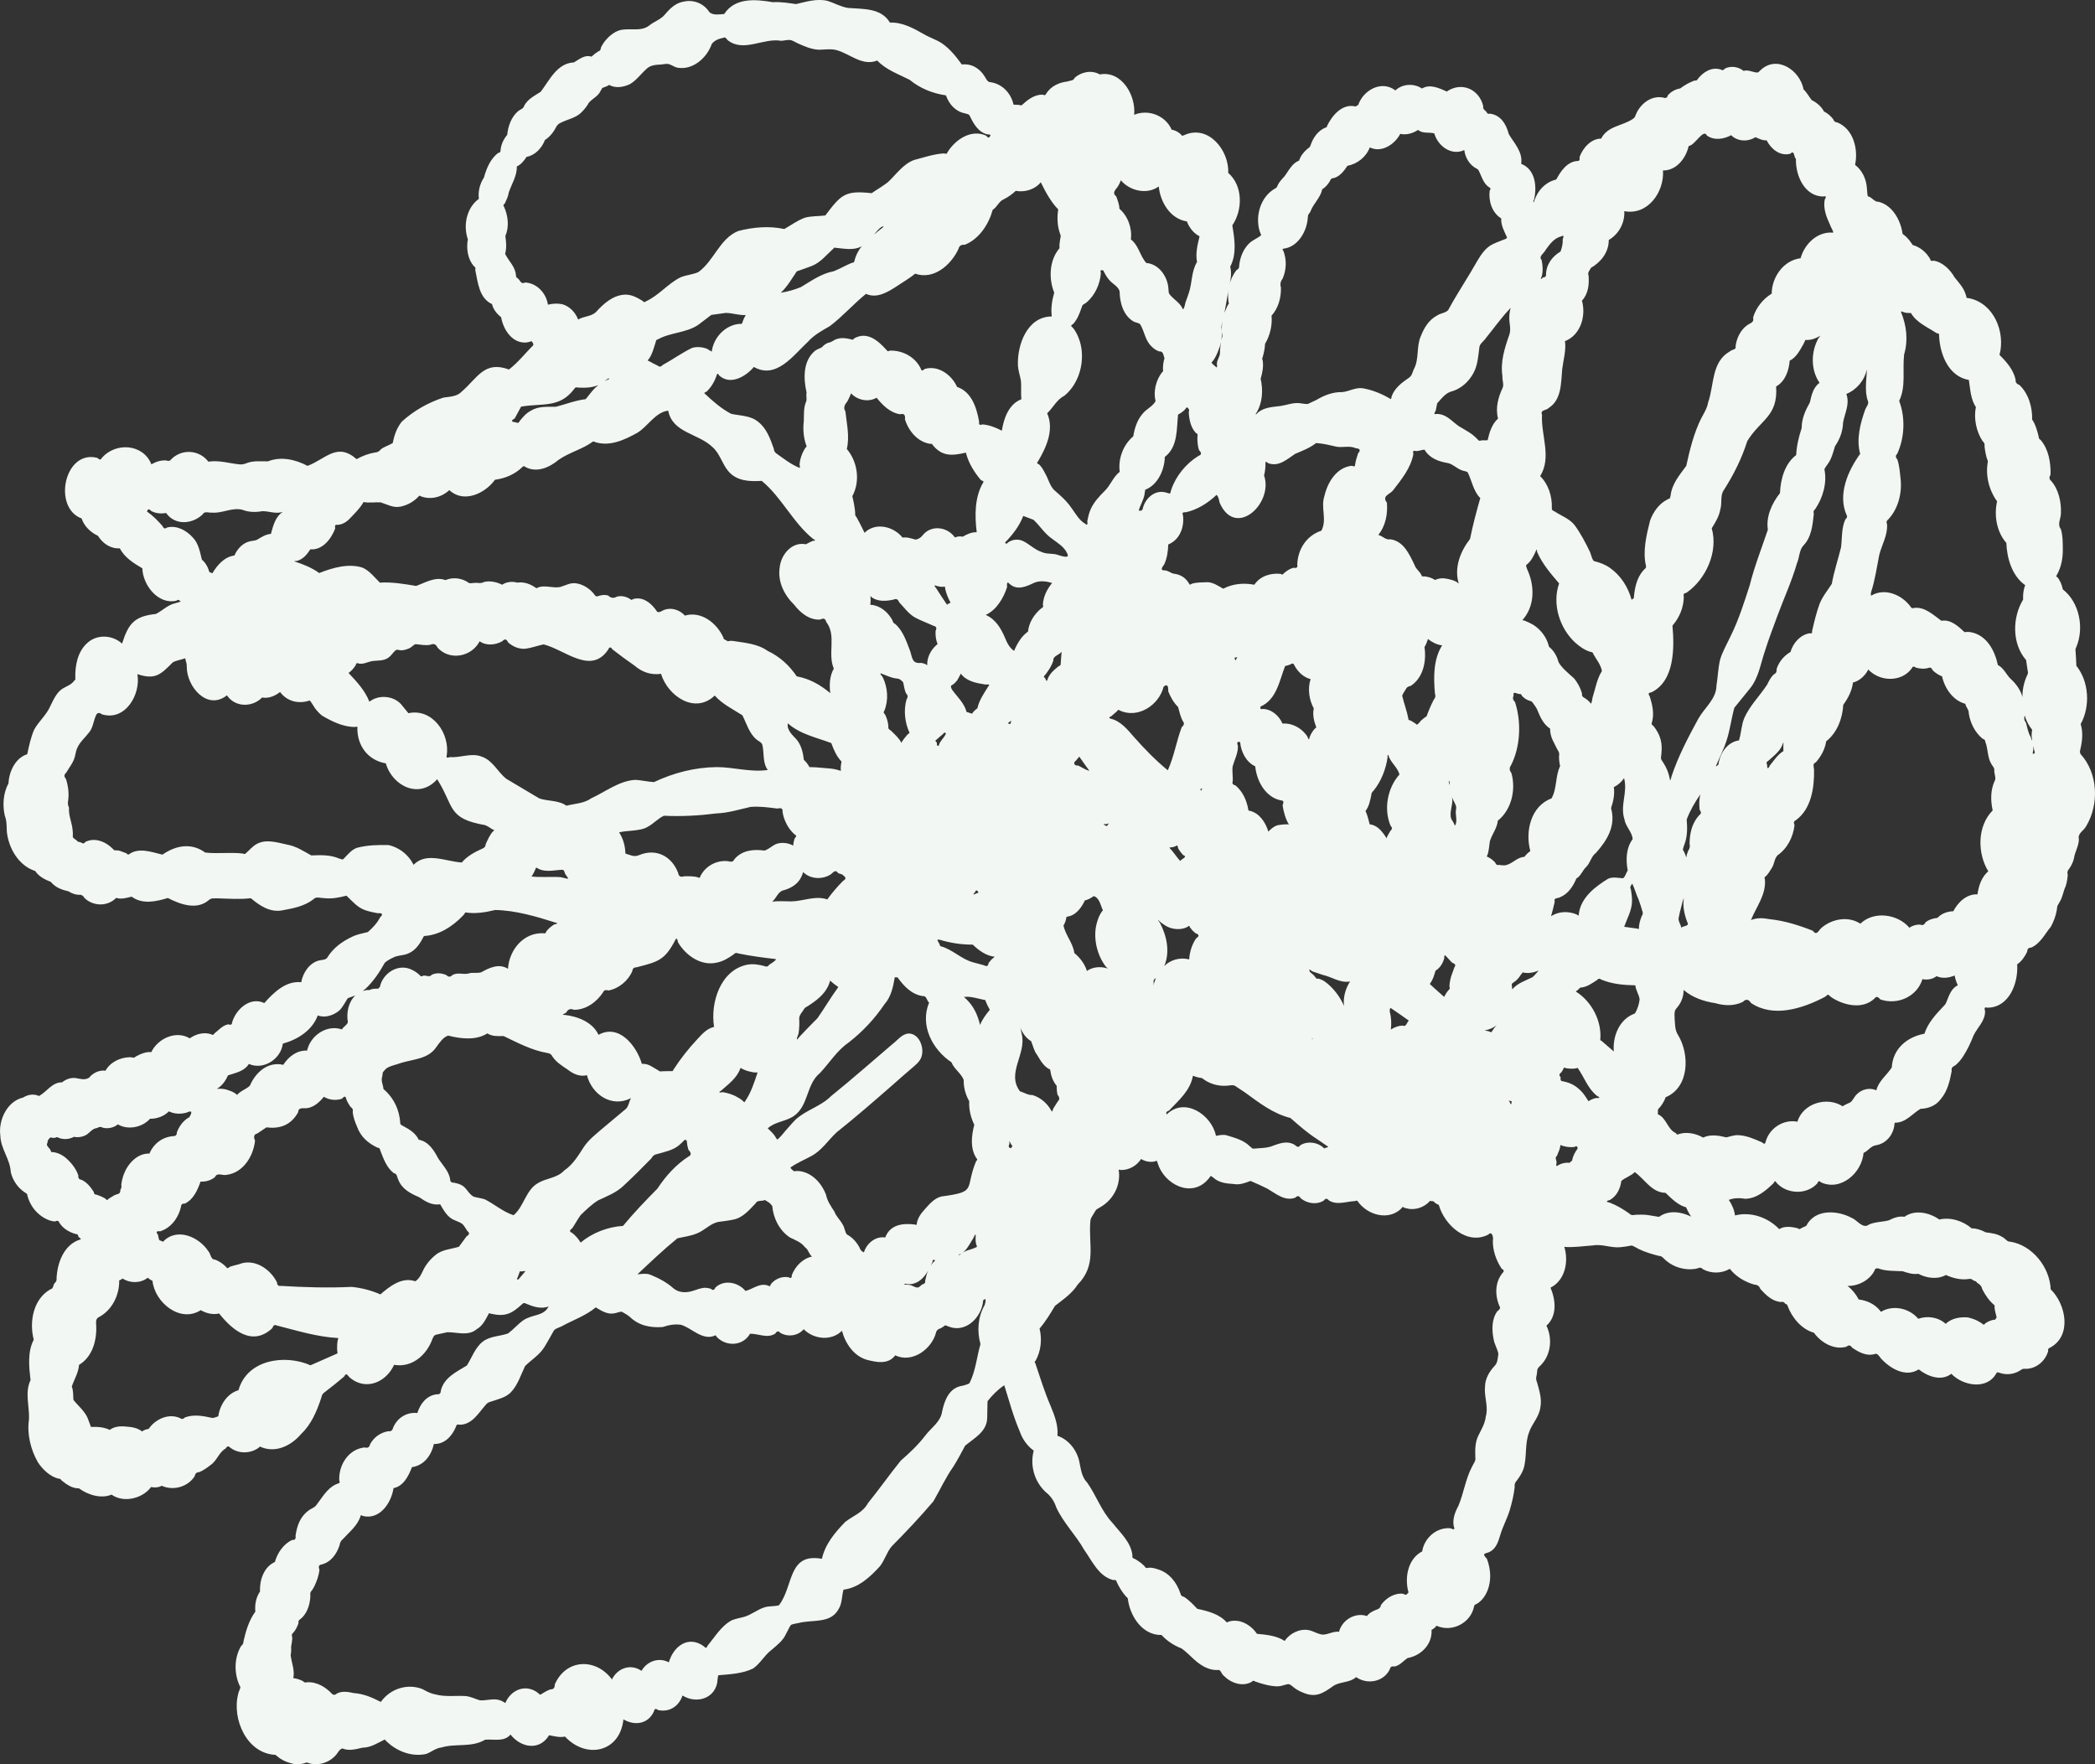 <svg width="19" height="16" viewBox="0 0 19 16" fill="none" xmlns="http://www.w3.org/2000/svg">
<rect x="0" y="0" width="19" height="16" fill="#333333" stroke="none"/>
<path d="M2.665 15.998C2.618 15.987 2.578 15.974 2.537 15.946C2.524 15.936 2.511 15.926 2.498 15.915C2.238 15.904 2.1 15.588 2.161 15.36C2.163 15.337 2.192 15.303 2.173 15.287C2.122 15.175 2.123 15.036 2.186 14.929C2.202 14.916 2.209 14.901 2.209 14.882C2.23 14.79 2.259 14.693 2.316 14.616C2.309 14.554 2.322 14.486 2.358 14.434C2.353 14.332 2.393 14.21 2.493 14.166C2.515 14.085 2.571 14.002 2.65 13.966C2.675 13.968 2.685 13.956 2.68 13.93C2.693 13.84 2.72 13.758 2.795 13.702C2.818 13.682 2.849 13.676 2.868 13.651C2.921 13.584 2.964 13.501 3.044 13.463C3.06 13.453 3.092 13.456 3.077 13.428C3.069 13.288 3.16 13.142 3.307 13.127C3.335 13.135 3.351 13.126 3.356 13.098C3.391 13.035 3.449 12.992 3.521 12.98C3.545 12.983 3.559 12.974 3.564 12.951C3.6 12.861 3.687 12.804 3.785 12.815C3.811 12.731 3.869 12.656 3.961 12.645C3.985 12.648 3.998 12.637 3.998 12.612C4.026 12.494 4.139 12.442 4.234 12.384C4.28 12.312 4.309 12.221 4.379 12.167C4.445 12.116 4.534 12.12 4.608 12.093C4.655 12.058 4.695 12.011 4.743 11.976C4.824 11.918 4.93 11.94 4.975 11.849C4.912 11.872 4.845 11.854 4.786 11.829C4.759 11.82 4.756 11.81 4.737 11.826C4.637 11.918 4.58 11.944 4.446 11.913C4.437 11.908 4.432 11.91 4.43 11.919C4.402 11.971 4.376 12.025 4.323 12.055C4.246 12.12 4.147 12.081 4.057 12.082C4.023 12.09 3.988 12.098 3.953 12.105C3.933 12.114 3.936 12.115 3.923 12.14C3.871 12.288 3.738 12.406 3.574 12.378C3.503 12.534 3.323 12.614 3.179 12.499C3.158 12.486 3.143 12.438 3.122 12.483C3.063 12.534 3.002 12.582 2.941 12.629C2.918 12.647 2.922 12.652 2.912 12.682C2.873 12.799 2.823 12.918 2.732 13.004C2.643 13.109 2.505 13.18 2.368 13.124C2.36 13.117 2.353 13.119 2.347 13.129C2.269 13.187 2.155 13.186 2.081 13.123C2.07 13.113 2.058 13.117 2.046 13.137C1.986 13.17 1.967 13.249 1.909 13.287C1.878 13.312 1.843 13.336 1.807 13.351C1.783 13.351 1.77 13.364 1.765 13.389C1.704 13.484 1.577 13.52 1.474 13.478C1.468 13.473 1.462 13.474 1.455 13.481C1.428 13.491 1.399 13.492 1.37 13.486C1.294 13.591 1.12 13.633 1.012 13.555C0.916 13.595 0.796 13.557 0.716 13.498C0.655 13.5 0.603 13.462 0.558 13.426C0.552 13.415 0.543 13.409 0.531 13.41C0.455 13.393 0.385 13.325 0.344 13.262C0.278 13.147 0.243 13.004 0.263 12.871C0.268 12.755 0.223 12.628 0.277 12.517C0.263 12.396 0.248 12.262 0.306 12.15C0.263 11.985 0.303 11.775 0.463 11.69C0.483 11.688 0.482 11.654 0.494 11.639C0.509 11.626 0.516 11.61 0.513 11.592C0.52 11.452 0.579 11.289 0.725 11.242C0.739 11.241 0.735 11.233 0.712 11.218C0.71 11.199 0.701 11.19 0.685 11.191C0.626 11.174 0.572 11.142 0.538 11.089C0.533 11.071 0.519 11.067 0.498 11.078C0.43 11.073 0.363 11.028 0.319 10.978C0.292 10.947 0.271 10.91 0.257 10.871C0.241 10.828 0.256 10.833 0.228 10.816C0.163 10.775 0.116 10.706 0.098 10.632C0.092 10.512 0.006 10.419 0.003 10.299C-0.016 10.159 0.064 9.988 0.209 9.954C0.252 9.927 0.306 9.917 0.354 9.94C0.425 9.901 0.473 9.814 0.563 9.816C0.596 9.789 0.636 9.774 0.679 9.776C0.725 9.782 0.765 9.8 0.808 9.774C0.843 9.73 0.9 9.703 0.957 9.71C0.999 9.633 1.09 9.59 1.175 9.588C1.232 9.59 1.196 9.603 1.24 9.577C1.279 9.556 1.327 9.537 1.372 9.542C1.431 9.418 1.597 9.342 1.721 9.417C1.776 9.377 1.852 9.357 1.918 9.381C1.928 9.389 1.937 9.386 1.944 9.373C1.984 9.342 2.018 9.299 2.07 9.29C2.092 9.297 2.104 9.293 2.104 9.276C2.137 9.155 2.268 9.035 2.397 9.097C2.482 9.001 2.593 8.893 2.732 8.908C2.747 8.823 2.805 8.734 2.892 8.711C2.915 8.705 2.949 8.707 2.966 8.688C3.019 8.599 3.101 8.539 3.195 8.495C3.239 8.473 3.289 8.465 3.336 8.453C3.38 8.414 3.42 8.373 3.447 8.32C3.477 8.291 3.469 8.279 3.424 8.282C3.387 8.275 3.348 8.267 3.313 8.255C3.242 8.231 3.194 8.172 3.142 8.123C3.073 8.141 3.006 8.154 2.935 8.145C2.903 8.145 2.867 8.128 2.842 8.156C2.762 8.218 2.664 8.237 2.566 8.255C2.452 8.279 2.358 8.216 2.275 8.146C2.173 8.158 2.072 8.15 1.97 8.147C1.943 8.149 1.915 8.142 1.894 8.163C1.785 8.257 1.635 8.202 1.522 8.144C1.415 8.177 1.29 8.204 1.194 8.132C1.149 8.142 1.1 8.159 1.054 8.143C0.975 8.223 0.846 8.221 0.766 8.144C0.758 8.128 0.746 8.118 0.73 8.115C0.691 8.117 0.654 8.105 0.622 8.084C0.561 8.07 0.502 8.049 0.461 7.998C0.407 7.977 0.352 7.949 0.319 7.899C0.169 7.851 0.078 7.693 0.062 7.543C0.06 7.493 0.062 7.444 0.043 7.396C0.022 7.299 0.029 7.193 0.077 7.104C0.082 6.998 0.139 6.874 0.247 6.84C0.263 6.765 0.279 6.69 0.309 6.619C0.351 6.541 0.422 6.485 0.457 6.402C0.486 6.345 0.512 6.281 0.568 6.245C0.607 6.221 0.646 6.212 0.674 6.172C0.683 6.167 0.686 6.16 0.683 6.152C0.68 6.036 0.703 5.91 0.793 5.83C0.881 5.75 1.021 5.758 1.107 5.837C1.165 5.656 1.217 5.589 1.414 5.568C1.474 5.538 1.524 5.483 1.593 5.47L1.639 5.456C1.626 5.445 1.618 5.432 1.6 5.448C1.434 5.486 1.295 5.306 1.291 5.154C1.212 5.108 1.129 5.056 1.087 4.973C1.002 4.978 0.932 4.929 0.888 4.859C0.821 4.828 0.764 4.773 0.74 4.702C0.474 4.603 0.585 4.073 0.884 4.153C0.902 4.172 0.915 4.172 0.924 4.152C1.05 4.009 1.298 4.024 1.373 4.211C1.415 4.187 1.46 4.172 1.509 4.176C1.521 4.181 1.533 4.181 1.543 4.176C1.637 4.068 1.804 4.074 1.89 4.187C1.984 4.172 2.074 4.201 2.167 4.211C2.192 4.213 2.203 4.212 2.227 4.204C2.294 4.175 2.361 4.185 2.43 4.184C2.548 4.137 2.68 4.167 2.789 4.225C2.955 4.163 3.056 4.008 3.234 4.164C3.286 4.135 3.341 4.114 3.4 4.104C3.423 4.103 3.441 4.093 3.454 4.075C3.486 4.05 3.528 4.039 3.562 4.018C3.575 3.948 3.599 3.88 3.644 3.824C3.751 3.726 3.883 3.651 4.021 3.606C4.081 3.597 4.146 3.597 4.189 3.55C4.332 3.426 4.393 3.269 4.616 3.351C4.699 3.287 4.763 3.204 4.837 3.13C4.838 3.119 4.83 3.096 4.816 3.095C4.794 3.105 4.769 3.108 4.744 3.106C4.632 3.096 4.562 2.978 4.545 2.877C4.506 2.846 4.474 2.807 4.462 2.758C4.344 2.703 4.334 2.56 4.31 2.447C4.315 2.433 4.311 2.423 4.3 2.416C4.241 2.352 4.228 2.253 4.243 2.17C4.199 2.044 4.231 1.885 4.343 1.803C4.334 1.737 4.352 1.666 4.389 1.61C4.412 1.528 4.447 1.439 4.52 1.386C4.532 1.385 4.538 1.38 4.539 1.37C4.542 1.316 4.565 1.264 4.6 1.223C4.608 1.144 4.637 1.06 4.7 1.007C4.719 0.991 4.747 0.988 4.754 0.959C4.787 0.897 4.848 0.869 4.903 0.833C4.985 0.726 5.052 0.573 5.205 0.566C5.253 0.538 5.304 0.493 5.364 0.514C5.383 0.496 5.404 0.48 5.426 0.466C5.441 0.462 5.449 0.452 5.449 0.434C5.475 0.376 5.526 0.321 5.582 0.29C5.679 0.235 5.802 0.302 5.891 0.229C5.937 0.193 5.992 0.177 6.029 0.133C6.076 0.077 6.127 0.026 6.203 0.014C6.294 -0.005 6.384 0.032 6.435 0.112C6.473 0.141 6.524 0.13 6.568 0.127C6.666 -0.024 6.854 -0.007 7.009 0.02C7.081 0.015 7.151 0.028 7.22 0.037C7.312 0.015 7.411 -0.015 7.506 0.008C7.568 0.028 7.626 0.062 7.691 0.072C7.827 0.083 7.991 0.07 8.071 0.205C8.183 0.2 8.284 0.256 8.379 0.31C8.431 0.341 8.491 0.359 8.541 0.392C8.615 0.442 8.672 0.514 8.723 0.585C8.811 0.574 8.887 0.621 8.931 0.695C8.941 0.71 8.953 0.739 8.973 0.744C9.085 0.756 9.168 0.841 9.192 0.949C9.207 0.949 9.222 0.95 9.237 0.951C9.246 0.953 9.255 0.954 9.264 0.956C9.318 0.907 9.377 0.858 9.455 0.858C9.473 0.867 9.484 0.863 9.49 0.846C9.534 0.78 9.605 0.748 9.681 0.739C9.705 0.729 9.735 0.735 9.747 0.705C9.808 0.651 9.901 0.633 9.974 0.675C10.173 0.638 10.303 0.865 10.286 1.041C10.414 0.988 10.57 1.047 10.626 1.176C10.652 1.18 10.676 1.192 10.697 1.208C10.727 1.231 10.711 1.237 10.741 1.225C10.958 1.127 11.148 1.362 11.139 1.568C11.273 1.684 11.272 1.904 11.176 2.044C11.197 2.168 11.218 2.303 11.157 2.419C11.172 2.478 11.162 2.537 11.147 2.594C11.158 2.541 11.181 2.493 11.213 2.45C11.231 2.442 11.239 2.43 11.238 2.415C11.244 2.339 11.273 2.264 11.326 2.21C11.358 2.177 11.4 2.165 11.434 2.136C11.439 2.134 11.439 2.131 11.436 2.128C11.431 2.116 11.427 2.104 11.423 2.093C11.383 1.956 11.433 1.786 11.56 1.712C11.588 1.697 11.576 1.699 11.595 1.666C11.611 1.64 11.631 1.619 11.651 1.597C11.689 1.546 11.717 1.482 11.782 1.456C11.795 1.416 11.821 1.381 11.854 1.353C11.872 1.338 11.88 1.337 11.886 1.317C11.909 1.248 11.954 1.183 12.024 1.156C12.03 1.156 12.034 1.153 12.034 1.145C12.08 1.047 12.175 0.935 12.295 0.966C12.302 0.96 12.309 0.955 12.318 0.952C12.364 0.817 12.53 0.724 12.655 0.82C12.719 0.759 12.825 0.754 12.896 0.803C12.968 0.759 13.052 0.799 13.121 0.83C13.255 0.738 13.416 0.808 13.452 0.964C13.445 0.991 13.469 0.999 13.482 1.016C13.486 1.03 13.497 1.035 13.513 1.031C13.611 1.043 13.661 1.128 13.683 1.215C13.733 1.301 13.812 1.377 13.796 1.486C13.925 1.535 13.941 1.695 13.912 1.812C13.905 1.821 13.904 1.828 13.91 1.835C13.939 1.736 14.011 1.652 14.114 1.628C14.154 1.553 14.212 1.467 14.304 1.46C14.323 1.462 14.33 1.45 14.325 1.425C14.354 1.343 14.429 1.257 14.521 1.257C14.581 1.141 14.711 1.144 14.808 1.079C14.836 1.059 14.824 1.059 14.844 1.021C14.889 0.931 14.985 0.862 15.089 0.886C15.108 0.894 15.121 0.885 15.129 0.86C15.159 0.83 15.195 0.809 15.238 0.802C15.278 0.772 15.322 0.747 15.369 0.73C15.381 0.733 15.39 0.73 15.394 0.721C15.443 0.655 15.523 0.603 15.607 0.631C15.62 0.64 15.633 0.637 15.645 0.621C15.699 0.595 15.767 0.605 15.813 0.643C15.851 0.631 15.888 0.651 15.924 0.657C15.95 0.659 15.944 0.657 15.966 0.637C16.115 0.495 16.324 0.636 16.357 0.811C16.387 0.839 16.406 0.877 16.431 0.908C16.477 0.931 16.518 0.965 16.542 1.011C16.575 1.027 16.602 1.051 16.625 1.08C16.632 1.1 16.645 1.11 16.664 1.111C16.809 1.17 16.855 1.354 16.824 1.495C16.889 1.545 16.925 1.623 16.931 1.703C16.933 1.715 16.934 1.772 16.941 1.781C16.979 1.788 16.998 1.833 17.037 1.83C17.165 1.862 17.238 1.999 17.255 2.121C17.279 2.138 17.299 2.158 17.317 2.18C17.327 2.194 17.337 2.208 17.347 2.222C17.414 2.241 17.469 2.287 17.504 2.347C17.507 2.365 17.517 2.37 17.536 2.364C17.619 2.377 17.687 2.446 17.727 2.516C17.763 2.561 17.806 2.606 17.825 2.664C17.842 2.706 17.823 2.7 17.859 2.705C18.083 2.751 18.189 3.012 18.134 3.219C18.198 3.282 18.261 3.354 18.28 3.444C18.278 3.467 18.289 3.483 18.313 3.49C18.397 3.568 18.433 3.693 18.43 3.805C18.461 3.85 18.475 3.905 18.489 3.958C18.488 3.972 18.494 3.983 18.507 3.99C18.58 4.076 18.599 4.194 18.597 4.304C18.583 4.328 18.584 4.347 18.602 4.361C18.67 4.438 18.695 4.553 18.691 4.653C18.692 4.703 18.655 4.753 18.69 4.798C18.708 4.855 18.707 4.911 18.708 4.97C18.71 5.058 18.696 5.141 18.652 5.218C18.646 5.225 18.648 5.23 18.659 5.235C18.685 5.266 18.7 5.306 18.708 5.345C18.859 5.462 18.904 5.696 18.83 5.869C18.819 5.895 18.823 5.887 18.825 5.923C18.827 5.961 18.83 6 18.831 6.038C18.946 6.182 18.959 6.406 18.87 6.567C18.893 6.641 18.885 6.718 18.868 6.792C18.863 6.817 18.86 6.82 18.87 6.84C19.028 7.012 19.038 7.295 18.921 7.491C18.899 7.535 18.84 7.556 18.854 7.612C18.853 7.674 18.817 7.726 18.809 7.785C18.801 7.82 18.785 7.851 18.765 7.88C18.75 7.895 18.746 7.913 18.753 7.934C18.75 7.969 18.745 8.004 18.734 8.037C18.71 8.088 18.707 8.139 18.676 8.186C18.651 8.231 18.661 8.205 18.653 8.256C18.644 8.308 18.625 8.358 18.6 8.404C18.544 8.472 18.505 8.557 18.421 8.594C18.397 8.594 18.386 8.606 18.385 8.631C18.365 8.674 18.334 8.719 18.294 8.746C18.306 8.916 18.221 9.14 18.022 9.139C18 9.131 17.994 9.141 18.003 9.17C18.005 9.261 17.932 9.318 17.897 9.394C17.872 9.459 17.843 9.52 17.805 9.579C17.783 9.612 17.758 9.645 17.725 9.667C17.704 9.675 17.696 9.691 17.7 9.715C17.683 9.805 17.662 9.897 17.601 9.968C17.558 10.027 17.489 10.054 17.418 10.056C17.341 10.101 17.284 10.183 17.186 10.182C17.185 10.184 17.184 10.185 17.182 10.187C17.177 10.285 17.11 10.372 17.011 10.387C16.965 10.395 16.944 10.437 16.901 10.456C16.886 10.636 16.696 10.806 16.515 10.723C16.5 10.707 16.489 10.71 16.482 10.732C16.386 10.838 16.206 10.832 16.111 10.726C16.103 10.708 16.094 10.709 16.086 10.729C16.015 10.798 15.932 10.87 15.828 10.872C15.777 10.864 15.728 10.863 15.679 10.882C15.707 10.924 15.729 10.972 15.735 11.023C15.878 10.986 16.035 11.041 16.136 11.147C16.187 11.116 16.249 11.126 16.304 11.139C16.314 11.148 16.323 11.149 16.33 11.142C16.347 11.133 16.363 11.125 16.381 11.118C16.458 10.963 16.662 10.974 16.795 11.046C16.845 11.066 16.895 11.15 16.951 11.105C17.008 11.08 17.073 11.083 17.131 11.067C17.176 11.044 17.22 11.028 17.272 11.035C17.367 10.967 17.499 10.997 17.588 11.06C17.689 11.036 17.804 11.073 17.881 11.14C17.925 11.14 17.969 11.155 18.008 11.176C18.06 11.183 18.114 11.189 18.16 11.219C18.186 11.23 18.202 11.264 18.232 11.261C18.432 11.293 18.591 11.494 18.598 11.693C18.738 11.829 18.793 12.117 18.591 12.223C18.577 12.227 18.572 12.238 18.575 12.255C18.547 12.349 18.46 12.419 18.361 12.414C18.345 12.414 18.345 12.414 18.33 12.423C18.271 12.465 18.195 12.474 18.128 12.448C18.116 12.445 18.115 12.445 18.106 12.453C18.023 12.609 17.802 12.569 17.697 12.459C17.607 12.53 17.481 12.483 17.401 12.419C17.283 12.496 17.14 12.41 17.058 12.319C17.048 12.307 17.026 12.267 17.002 12.28C16.928 12.302 16.857 12.263 16.797 12.222C16.783 12.199 16.766 12.196 16.745 12.214C16.633 12.245 16.516 12.177 16.451 12.087C16.339 12.055 16.254 11.953 16.213 11.846C16.212 11.835 16.205 11.828 16.192 11.825C16.182 11.809 16.169 11.803 16.151 11.808C16.072 11.802 16.014 11.744 15.964 11.688C15.955 11.664 15.938 11.651 15.913 11.651C15.825 11.627 15.744 11.578 15.688 11.507C15.613 11.551 15.519 11.552 15.443 11.51C15.423 11.486 15.402 11.502 15.38 11.507C15.284 11.523 15.182 11.495 15.108 11.431C15.088 11.415 15.074 11.389 15.045 11.39C14.982 11.374 14.924 11.357 14.865 11.329C14.85 11.322 14.813 11.298 14.797 11.296C14.763 11.302 14.73 11.308 14.696 11.311C14.612 11.32 14.531 11.28 14.447 11.295C14.365 11.3 14.266 11.316 14.187 11.308C14.228 11.44 14.195 11.612 14.062 11.678C14.109 11.79 14.124 11.934 14.025 12.023C14.079 12.134 14.067 12.276 13.985 12.369C13.968 12.391 13.939 12.405 13.941 12.437C13.94 12.449 13.938 12.461 13.936 12.473C13.929 12.495 13.93 12.517 13.94 12.537C13.96 12.611 13.985 12.686 13.97 12.763C13.958 12.855 13.893 12.911 13.867 12.991C13.827 13.097 13.85 13.215 13.817 13.322C13.803 13.361 13.78 13.396 13.755 13.429C13.739 13.445 13.734 13.464 13.737 13.487C13.729 13.557 13.713 13.625 13.693 13.693C13.67 13.771 13.63 13.841 13.607 13.919C13.588 13.98 13.571 14.042 13.511 14.074C13.476 14.092 13.431 14.082 13.485 14.137C13.504 14.186 13.514 14.238 13.515 14.291C13.515 14.381 13.485 14.476 13.412 14.533C13.38 14.558 13.374 14.545 13.368 14.572C13.337 14.721 13.166 14.807 13.028 14.744C13.024 14.749 13.019 14.754 13.015 14.759C13.006 14.768 12.995 14.776 12.983 14.782C12.991 14.913 12.888 15.015 12.766 15.037C12.726 15.063 12.696 15.105 12.646 15.114C12.623 15.109 12.609 15.117 12.605 15.138C12.55 15.254 12.4 15.281 12.299 15.21C12.241 15.262 12.163 15.249 12.098 15.286C11.999 15.357 11.932 15.403 11.809 15.347C11.774 15.333 11.746 15.315 11.718 15.291C11.7 15.275 11.688 15.27 11.665 15.277C11.637 15.285 11.61 15.294 11.581 15.294C11.512 15.291 11.445 15.272 11.381 15.249C11.37 15.24 11.361 15.242 11.352 15.253C11.267 15.301 11.162 15.263 11.098 15.197C11.076 15.182 11.072 15.136 11.041 15.146C11.01 15.146 10.979 15.141 10.951 15.129C10.855 15.094 10.795 15.006 10.716 14.95C10.646 14.923 10.585 14.883 10.534 14.828C10.365 14.831 10.256 14.668 10.231 14.517C10.232 14.501 10.226 14.488 10.212 14.479C10.177 14.439 10.149 14.394 10.127 14.346C10.125 14.331 10.115 14.326 10.098 14.33C9.965 14.299 9.904 14.155 9.831 14.053C9.756 13.92 9.644 13.811 9.58 13.672C9.562 13.618 9.532 13.569 9.486 13.534C9.382 13.439 9.339 13.292 9.375 13.156C9.315 13.112 9.272 13.051 9.248 12.981C9.19 12.846 9.152 12.704 9.108 12.563C9.051 12.601 8.997 12.655 8.956 12.708C8.955 12.759 8.954 12.811 8.953 12.862C8.949 12.985 8.835 13.043 8.753 13.111C8.719 13.175 8.685 13.239 8.647 13.3C8.576 13.4 8.526 13.511 8.465 13.616C8.345 13.757 8.218 13.892 8.087 14.024C8.043 14.075 8.023 14.151 7.98 14.205C7.89 14.303 7.787 14.4 7.65 14.417C7.634 14.47 7.639 14.539 7.607 14.59C7.535 14.729 7.369 14.686 7.244 14.719C7.228 14.723 7.185 14.728 7.172 14.738C7.155 14.762 7.145 14.79 7.13 14.815C7.102 14.88 7.047 14.92 6.995 14.965C6.933 15.012 6.895 15.087 6.83 15.132C6.734 15.179 6.621 15.184 6.516 15.193C6.509 15.198 6.506 15.257 6.504 15.264C6.473 15.412 6.308 15.451 6.19 15.377C6.157 15.474 6.072 15.531 5.969 15.509C5.948 15.493 5.936 15.496 5.932 15.517C5.882 15.635 5.758 15.655 5.654 15.593C5.623 15.892 5.317 15.957 5.124 15.749C5.076 15.76 5.027 15.746 4.98 15.737C4.892 15.882 4.724 15.85 4.63 15.731C4.571 15.801 4.476 15.77 4.399 15.778C4.277 15.851 4.135 15.809 4.004 15.848C3.951 15.854 3.913 15.889 3.865 15.907C3.726 15.937 3.584 15.877 3.489 15.776C3.424 15.808 3.364 15.849 3.287 15.85C3.227 15.864 3.166 15.882 3.105 15.857C3.086 15.862 3.073 15.88 3.063 15.895C3.004 15.984 2.882 16.025 2.782 15.984C2.745 15.999 2.705 16.003 2.665 15.998ZM4.502 15.413C4.524 15.416 4.543 15.421 4.563 15.433C4.57 15.437 4.576 15.441 4.583 15.445C4.635 15.32 4.775 15.267 4.885 15.358C4.893 15.37 4.902 15.372 4.911 15.363C4.937 15.348 4.964 15.33 4.993 15.321C5.019 15.322 5.032 15.308 5.031 15.278C5.131 15.044 5.403 15.033 5.55 15.231C5.601 15.127 5.72 15.086 5.818 15.153C5.868 15.066 5.975 15.027 6.066 15.076C6.108 14.929 6.245 14.827 6.385 14.932C6.399 14.949 6.41 14.947 6.417 14.925C6.485 14.844 6.543 14.742 6.64 14.693C6.676 14.679 6.717 14.673 6.754 14.662C6.817 14.642 6.869 14.598 6.931 14.578C6.974 14.563 7.022 14.571 7.065 14.558C7.199 14.382 7.144 14.081 7.454 14.137C7.484 14.003 7.572 13.899 7.665 13.803C7.739 13.745 7.824 13.72 7.872 13.632C7.974 13.506 8.067 13.373 8.169 13.247C8.249 13.177 8.326 13.105 8.391 13.02C8.444 12.949 8.532 12.895 8.544 12.802C8.567 12.695 8.61 12.583 8.732 12.567C8.748 12.562 8.781 12.555 8.793 12.543C8.849 12.432 8.858 12.308 8.892 12.19C8.86 12.072 8.868 11.945 8.929 11.838C8.934 11.826 8.944 11.79 8.934 11.78C8.929 11.785 8.923 11.789 8.917 11.791C8.907 11.943 8.761 12.093 8.604 12.031C8.561 12.015 8.581 12.016 8.546 12.038C8.52 12.055 8.506 12.048 8.491 12.078C8.455 12.233 8.275 12.366 8.119 12.292C8.056 12.377 7.949 12.355 7.861 12.332C7.743 12.298 7.666 12.183 7.636 12.069C7.541 12.164 7.381 12.148 7.289 12.055C7.237 12.116 7.145 12.128 7.077 12.088C7.061 12.069 7.046 12.07 7.032 12.094C6.959 12.142 6.879 12.094 6.802 12.096C6.738 12.21 6.582 12.215 6.498 12.122C6.493 12.109 6.487 12.107 6.478 12.115C6.367 12.157 6.275 12.045 6.177 12.015C6.118 12.006 6.065 12.017 6.01 12.035C5.898 12.043 5.795 12.023 5.712 11.943C5.69 11.924 5.664 11.911 5.639 11.896C5.617 11.896 5.592 11.908 5.57 11.911C5.508 11.923 5.454 11.887 5.403 11.857C5.312 11.933 5.194 11.973 5.091 12.03C5.067 12.042 5.028 12.049 5.017 12.078C4.99 12.125 4.964 12.174 4.935 12.22C4.891 12.29 4.819 12.332 4.762 12.389C4.723 12.47 4.696 12.562 4.632 12.628C4.587 12.674 4.522 12.688 4.463 12.708C4.43 12.719 4.425 12.717 4.403 12.743C4.338 12.818 4.279 12.922 4.168 12.921C4.149 12.915 4.138 12.922 4.135 12.94C4.099 13.025 4.033 13.098 3.935 13.096C3.912 13.199 3.846 13.29 3.736 13.306C3.706 13.385 3.659 13.479 3.569 13.496C3.549 13.631 3.443 13.788 3.288 13.748C3.277 13.739 3.27 13.74 3.269 13.752C3.241 13.838 3.169 13.893 3.11 13.958C3.092 13.973 3.082 13.992 3.079 14.016C3.053 14.094 3.002 14.166 2.919 14.188C2.893 14.191 2.885 14.207 2.897 14.235C2.893 14.286 2.873 14.34 2.851 14.386C2.842 14.405 2.831 14.422 2.818 14.437C2.81 14.457 2.817 14.443 2.814 14.488C2.809 14.559 2.782 14.64 2.723 14.685C2.71 14.692 2.704 14.704 2.707 14.721C2.697 14.751 2.682 14.782 2.661 14.806C2.646 14.816 2.643 14.831 2.651 14.851C2.65 14.88 2.645 14.908 2.64 14.936C2.642 14.961 2.641 14.986 2.636 15.011C2.644 15.079 2.675 15.148 2.66 15.219C2.691 15.223 2.719 15.232 2.747 15.246C2.757 15.258 2.769 15.262 2.782 15.257C2.871 15.25 2.955 15.3 3.013 15.364C3.027 15.374 3.041 15.373 3.055 15.359C3.104 15.333 3.158 15.344 3.209 15.355C3.299 15.361 3.375 15.395 3.454 15.435C3.538 15.316 3.693 15.265 3.83 15.318C3.867 15.338 3.904 15.359 3.946 15.366C4.037 15.392 4.132 15.376 4.224 15.382C4.268 15.386 4.309 15.408 4.351 15.42C4.401 15.425 4.452 15.407 4.502 15.413ZM11.209 14.699C11.269 14.702 11.324 14.734 11.366 14.776C11.378 14.788 11.389 14.802 11.399 14.817C11.486 14.826 11.576 14.833 11.651 14.882C11.697 14.813 11.787 14.768 11.87 14.784C11.905 14.791 11.934 14.81 11.968 14.819C12.028 14.84 12.082 14.79 12.144 14.799C12.171 14.692 12.29 14.62 12.397 14.656C12.42 14.625 12.455 14.609 12.49 14.596C12.509 14.59 12.521 14.577 12.525 14.555C12.57 14.493 12.647 14.445 12.725 14.454C12.745 14.467 12.759 14.466 12.767 14.448C12.775 14.444 12.777 14.439 12.771 14.431C12.739 14.301 12.77 14.136 12.898 14.07C12.917 13.948 13.029 13.849 13.154 13.86C13.187 13.876 13.197 13.871 13.185 13.845C13.171 13.779 13.195 13.715 13.226 13.658C13.275 13.542 13.291 13.414 13.35 13.302C13.362 13.274 13.387 13.25 13.38 13.217C13.378 13.15 13.377 13.082 13.407 13.021C13.434 12.965 13.468 12.911 13.475 12.847C13.501 12.756 13.458 12.666 13.468 12.573C13.47 12.503 13.505 12.443 13.55 12.393C13.584 12.362 13.582 12.321 13.589 12.28C13.583 12.236 13.553 12.192 13.546 12.146C13.529 12.061 13.527 11.964 13.58 11.891C13.594 11.883 13.602 11.873 13.605 11.859C13.556 11.757 13.554 11.628 13.631 11.54C13.643 11.528 13.639 11.517 13.618 11.505C13.569 11.43 13.537 11.341 13.539 11.25C13.547 11.221 13.529 11.16 13.499 11.196C13.306 11.297 13.1 11.111 13.049 10.928C13.037 10.922 13.025 10.916 13.014 10.909C13.006 10.896 12.997 10.892 12.986 10.894C12.972 10.889 12.963 10.892 12.957 10.904C12.909 10.95 12.841 10.973 12.776 10.963C12.763 10.96 12.75 10.957 12.737 10.954C12.725 10.943 12.716 10.945 12.71 10.959C12.595 11.074 12.406 11.021 12.317 10.9C12.312 10.888 12.303 10.886 12.288 10.893C12.209 10.896 12.127 10.933 12.052 10.887C12.036 10.867 12.02 10.867 12.006 10.888C11.94 10.929 11.854 10.915 11.796 10.867C11.783 10.844 11.766 10.842 11.747 10.862C11.652 10.897 11.571 10.825 11.494 10.78C11.444 10.755 11.393 10.732 11.341 10.71C11.291 10.729 11.243 10.748 11.189 10.738C11.123 10.734 11.056 10.727 11.005 10.681C10.97 10.657 10.99 10.659 10.954 10.698C10.804 10.868 10.558 10.74 10.5 10.551C10.488 10.514 10.497 10.531 10.458 10.536C10.42 10.54 10.381 10.531 10.349 10.511C10.309 10.573 10.238 10.613 10.164 10.611C10.147 10.604 10.142 10.608 10.148 10.626C10.162 10.761 10.089 10.89 9.97 10.953C9.935 10.975 9.944 10.966 9.921 11.004C9.908 11.027 9.891 11.046 9.889 11.072C9.869 11.29 9.95 11.47 9.774 11.65C9.722 11.732 9.642 11.785 9.568 11.843C9.525 11.915 9.482 11.986 9.428 12.049C9.452 12.146 9.441 12.253 9.392 12.341C9.382 12.348 9.381 12.355 9.389 12.362C9.433 12.493 9.474 12.626 9.529 12.753C9.564 12.838 9.599 12.927 9.59 13.021C9.692 13.056 9.765 13.15 9.788 13.253C9.803 13.322 9.808 13.393 9.86 13.446C9.944 13.565 9.989 13.706 10.091 13.813C10.161 13.902 10.256 13.985 10.27 14.104C10.266 14.123 10.273 14.134 10.292 14.138C10.324 14.156 10.354 14.177 10.38 14.204C10.388 14.22 10.399 14.225 10.414 14.218C10.446 14.215 10.476 14.224 10.506 14.234C10.607 14.266 10.674 14.355 10.706 14.453C10.709 14.469 10.72 14.479 10.738 14.482C10.785 14.512 10.821 14.552 10.859 14.591C10.955 14.611 11.059 14.638 11.126 14.714C11.152 14.701 11.181 14.697 11.209 14.699ZM1.177 12.941C1.217 12.945 1.256 12.957 1.288 12.982C1.299 12.974 1.311 12.968 1.324 12.964C1.332 12.962 1.34 12.96 1.348 12.959C1.409 12.87 1.53 12.814 1.633 12.861C1.647 12.873 1.662 12.871 1.677 12.855C1.759 12.824 1.846 12.842 1.927 12.86C1.935 12.86 1.977 12.848 1.98 12.843C1.994 12.742 2.061 12.637 2.163 12.608C2.24 12.33 2.583 12.279 2.816 12.382C2.898 12.347 2.979 12.309 3.061 12.274C3.057 12.248 3.056 12.222 3.058 12.195C3.059 12.175 3.062 12.155 3.068 12.135C2.876 12.125 2.695 12.068 2.51 12.021C2.491 12.012 2.478 12.019 2.471 12.044C2.291 12.215 2.11 12.067 1.987 11.912C1.931 11.926 1.87 11.911 1.821 11.882C1.634 12.002 1.403 11.812 1.383 11.616C1.367 11.609 1.353 11.6 1.34 11.588C1.275 11.639 1.181 11.64 1.112 11.595C1.103 11.603 1.092 11.608 1.081 11.612C1.084 11.744 1.017 11.881 0.899 11.944C0.87 11.957 0.87 11.983 0.872 12.011C0.881 12.147 0.842 12.304 0.717 12.378C0.712 12.449 0.673 12.509 0.651 12.575C0.667 12.614 0.662 12.654 0.666 12.696C0.706 12.747 0.769 12.798 0.795 12.861C0.8 12.876 0.824 12.936 0.824 12.941C0.882 12.939 0.943 12.942 0.995 12.968C1.048 12.928 1.115 12.934 1.177 12.941ZM17.848 11.948C17.888 11.958 17.924 11.97 17.96 11.993C18.008 12.023 17.978 12.019 18.018 11.993C18.042 11.98 18.068 11.969 18.095 11.968C18.098 11.958 18.113 11.949 18.106 11.94C18.098 11.906 18.087 11.873 18.089 11.838C18.041 11.799 18.006 11.747 17.978 11.693C17.972 11.666 17.957 11.647 17.932 11.635C17.925 11.623 17.914 11.616 17.899 11.614C17.884 11.599 17.868 11.595 17.85 11.6C17.781 11.609 17.711 11.592 17.648 11.563C17.57 11.606 17.473 11.592 17.397 11.552C17.348 11.56 17.301 11.544 17.255 11.529C17.183 11.525 17.106 11.53 17.036 11.504C17.022 11.5 17.004 11.503 17.001 11.522C16.957 11.61 16.853 11.665 16.756 11.662C16.798 11.695 16.832 11.737 16.857 11.785C16.931 11.794 17.004 11.827 17.051 11.887C17.056 11.902 17.068 11.894 17.077 11.887C17.185 11.835 17.32 11.869 17.397 11.96C17.482 11.931 17.578 11.945 17.646 12.006C17.698 11.955 17.778 11.942 17.848 11.948ZM3.19 11.671C3.279 11.68 3.368 11.703 3.45 11.739C3.535 11.665 3.646 11.578 3.766 11.62C3.818 11.589 3.83 11.521 3.865 11.473C3.887 11.44 3.916 11.409 3.947 11.384C4.008 11.331 4.089 11.33 4.162 11.307C4.185 11.276 4.208 11.245 4.231 11.213C4.258 11.197 4.261 11.181 4.239 11.165C4.226 11.147 4.21 11.114 4.192 11.1C4.176 11.086 4.145 11.077 4.125 11.067C4.059 11.043 4.026 10.979 3.992 10.922C3.917 10.933 3.861 10.898 3.802 10.858C3.723 10.824 3.644 10.784 3.612 10.698C3.6 10.676 3.603 10.644 3.571 10.639C3.506 10.59 3.477 10.506 3.448 10.432C3.447 10.417 3.439 10.409 3.423 10.408C3.339 10.369 3.271 10.309 3.239 10.22C3.22 10.176 3.203 10.132 3.199 10.084C3.204 10.065 3.198 10.051 3.181 10.04C3.162 10.015 3.146 9.988 3.137 9.957C3.134 9.94 3.122 9.942 3.1 9.965C3.046 9.983 2.985 9.976 2.937 9.947C2.898 9.995 2.848 10.041 2.785 10.05C2.752 10.055 2.707 10.037 2.704 10.087C2.642 10.2 2.542 10.241 2.417 10.224C2.389 10.243 2.361 10.262 2.333 10.28C2.304 10.287 2.297 10.308 2.313 10.345C2.298 10.486 2.205 10.637 2.054 10.655C2.015 10.664 1.971 10.629 1.949 10.676C1.912 10.705 1.866 10.719 1.819 10.716C1.791 10.794 1.756 10.876 1.678 10.915C1.654 10.914 1.642 10.923 1.642 10.942C1.623 11.028 1.571 11.11 1.492 11.151C1.479 11.157 1.466 11.162 1.454 11.167C1.42 11.163 1.412 11.172 1.43 11.194C1.44 11.211 1.435 11.255 1.459 11.252C1.465 11.255 1.471 11.259 1.478 11.262C1.602 11.129 1.803 11.215 1.89 11.348C1.913 11.373 1.909 11.424 1.952 11.424C1.989 11.439 2.025 11.462 2.053 11.493C2.06 11.505 2.07 11.503 2.084 11.489C2.11 11.479 2.138 11.474 2.166 11.466C2.304 11.409 2.451 11.507 2.512 11.63C2.513 11.655 2.526 11.666 2.55 11.662C2.762 11.675 2.977 11.681 3.19 11.671ZM5.899 11.561C5.975 11.592 6.048 11.63 6.11 11.686C6.159 11.725 6.223 11.726 6.281 11.708C6.318 11.697 6.358 11.679 6.397 11.679C6.414 11.68 6.431 11.683 6.447 11.688C6.464 11.705 6.478 11.701 6.488 11.677C6.567 11.602 6.695 11.628 6.761 11.708C6.831 11.69 6.896 11.628 6.972 11.662C6.981 11.669 6.987 11.664 6.99 11.648C7.027 11.599 7.092 11.572 7.153 11.584C7.173 11.596 7.182 11.589 7.181 11.564C7.212 11.485 7.279 11.414 7.364 11.396C7.335 11.373 7.331 11.33 7.301 11.312C7.265 11.265 7.216 11.248 7.164 11.223C7.07 11.161 7.013 11.049 7.004 10.938C6.996 10.927 6.987 10.917 6.977 10.908C6.964 10.899 6.951 10.891 6.937 10.883C6.913 10.896 6.865 10.883 6.855 10.911C6.796 10.972 6.738 11.044 6.65 11.061C6.608 11.07 6.564 11.075 6.52 11.081C6.445 11.092 6.389 11.161 6.318 11.187C6.262 11.21 6.202 11.217 6.144 11.23C6.019 11.332 5.899 11.446 5.781 11.557C5.82 11.554 5.861 11.546 5.899 11.561ZM8.246 11.653C8.277 11.655 8.301 11.684 8.332 11.675C8.343 11.666 8.354 11.657 8.365 11.648C8.385 11.645 8.394 11.633 8.391 11.613C8.398 11.581 8.405 11.551 8.418 11.522C8.379 11.597 8.305 11.661 8.217 11.644C8.209 11.639 8.204 11.641 8.203 11.651C8.217 11.65 8.231 11.651 8.246 11.653ZM4.694 11.587C4.684 11.606 4.685 11.601 4.701 11.604C4.72 11.582 4.739 11.559 4.758 11.537C4.782 11.516 4.728 11.537 4.715 11.529C4.708 11.549 4.702 11.568 4.694 11.587ZM8.457 11.445C8.451 11.457 8.446 11.468 8.44 11.48C8.451 11.462 8.465 11.446 8.481 11.431C8.467 11.42 8.458 11.424 8.457 11.445ZM8.702 11.383C8.706 11.378 8.711 11.373 8.717 11.37C8.694 11.377 8.689 11.381 8.702 11.383ZM7.25 10.621C7.363 10.634 7.45 10.729 7.49 10.831C7.505 10.898 7.532 10.932 7.568 10.989C7.584 11.034 7.62 11.063 7.642 11.105C7.661 11.133 7.661 11.17 7.68 11.195C7.73 11.221 7.77 11.266 7.796 11.316C7.802 11.336 7.815 11.35 7.835 11.358C7.859 11.277 7.94 11.209 8.028 11.223C8.073 11.106 8.185 11.092 8.294 11.105C8.311 11.112 8.318 11.107 8.315 11.09C8.325 11.048 8.346 11.013 8.375 10.981C8.421 10.93 8.468 10.868 8.538 10.851C8.87 10.807 8.746 10.786 8.853 10.53C8.865 10.521 8.866 10.513 8.856 10.505C8.797 10.415 8.81 10.301 8.836 10.201C8.804 10.134 8.786 10.062 8.79 9.987C8.757 9.929 8.738 9.861 8.74 9.794C8.716 9.732 8.653 9.696 8.629 9.634C8.455 9.518 8.341 9.298 8.426 9.093C8.405 9.075 8.403 9.028 8.369 9.034C8.266 9.018 8.198 8.944 8.14 8.864C8.132 8.863 8.123 8.863 8.115 8.863C8.1 8.95 8.082 9.039 8.022 9.107C7.932 9.24 7.822 9.358 7.695 9.456C7.59 9.528 7.523 9.64 7.436 9.732C7.311 9.833 7.335 10.027 7.2 10.121C7.128 10.171 7.029 10.172 6.963 10.233C6.976 10.245 6.988 10.258 7.001 10.27C7.019 10.289 7.034 10.311 7.047 10.334C7.058 10.336 7.11 10.272 7.115 10.265C7.149 10.228 7.18 10.189 7.215 10.154C7.311 10.066 7.445 10.034 7.538 9.94C7.727 9.788 7.908 9.627 8.093 9.47C8.14 9.435 8.18 9.375 8.243 9.373C8.334 9.376 8.377 9.489 8.362 9.565C8.353 9.613 8.325 9.639 8.29 9.67C8.221 9.728 8.154 9.788 8.087 9.847C7.923 9.99 7.759 10.133 7.588 10.269C7.509 10.342 7.452 10.436 7.355 10.486C7.293 10.52 7.227 10.547 7.169 10.588C7.168 10.596 7.194 10.619 7.204 10.623C7.219 10.619 7.235 10.619 7.25 10.621ZM8.828 11.228C8.802 11.267 8.782 11.312 8.748 11.346C8.727 11.362 8.73 11.362 8.756 11.347C8.787 11.334 8.821 11.328 8.85 11.313C8.862 11.31 8.863 11.301 8.854 11.288C8.849 11.268 8.847 11.247 8.848 11.226C8.852 11.182 8.844 11.191 8.828 11.228ZM6.16 10.385C6.103 10.433 6.027 10.447 5.957 10.467C5.935 10.471 5.919 10.483 5.908 10.505C5.827 10.588 5.744 10.671 5.659 10.75C5.592 10.816 5.506 10.848 5.423 10.887C5.366 10.923 5.314 10.973 5.266 11.02C5.238 11.058 5.216 11.101 5.19 11.139C5.164 11.158 5.163 11.171 5.187 11.18C5.219 11.204 5.245 11.235 5.266 11.269C5.371 11.181 5.513 11.126 5.65 11.118C5.748 11 5.854 10.889 5.962 10.78C6.039 10.664 6.129 10.563 6.247 10.487C6.271 10.475 6.27 10.455 6.243 10.427C6.235 10.399 6.23 10.371 6.228 10.343C6.222 10.341 6.217 10.338 6.211 10.336C6.195 10.353 6.178 10.369 6.16 10.385ZM14.948 11.02C14.981 11.025 15.014 11.031 15.046 11.036C15.133 10.972 15.247 10.989 15.338 11.034C15.327 11.019 15.317 11.003 15.309 10.986C15.303 10.974 15.297 10.962 15.291 10.949C15.216 10.929 15.16 10.87 15.105 10.818C14.979 10.816 14.917 10.694 14.826 10.63C14.788 10.667 14.748 10.675 14.704 10.71C14.696 10.778 14.663 10.847 14.602 10.882C14.563 10.892 14.563 10.9 14.602 10.908C14.664 10.932 14.72 10.966 14.774 11.004C14.789 11.02 14.808 11.024 14.83 11.017C14.87 11.016 14.909 11.014 14.948 11.02ZM4.183 10.747C4.237 10.771 4.257 10.851 4.316 10.858C4.343 10.865 4.371 10.868 4.397 10.877C4.485 10.921 4.563 10.991 4.658 11.021C4.753 10.941 4.767 10.793 4.88 10.729C4.955 10.684 5.055 10.684 5.116 10.616C5.198 10.561 5.246 10.477 5.299 10.396C5.342 10.335 5.398 10.291 5.455 10.242C5.525 10.184 5.595 10.125 5.665 10.066C5.701 10.044 5.702 9.994 5.723 9.959C5.548 10.049 5.369 9.928 5.323 9.751C5.259 9.768 5.197 9.739 5.148 9.7C5.098 9.666 5.045 9.634 5.011 9.583C5.002 9.563 4.986 9.552 4.965 9.55C4.823 9.526 4.697 9.458 4.567 9.396C4.517 9.397 4.464 9.401 4.42 9.372C4.316 9.438 4.178 9.421 4.064 9.392C4.017 9.407 3.985 9.459 3.957 9.496C3.885 9.605 3.75 9.605 3.637 9.64C3.596 9.656 3.524 9.668 3.496 9.697C3.464 9.735 3.474 9.714 3.467 9.762C3.452 9.801 3.475 9.838 3.478 9.877C3.571 9.955 3.625 10.069 3.63 10.19C3.637 10.205 3.638 10.201 3.66 10.214C3.714 10.243 3.77 10.277 3.797 10.336C3.886 10.352 3.935 10.431 3.974 10.505C4.013 10.566 4.068 10.617 4.082 10.691C4.081 10.716 4.093 10.727 4.118 10.726C4.14 10.731 4.163 10.736 4.183 10.747ZM0.959 10.873C0.967 10.886 0.975 10.886 0.983 10.873C1.001 10.862 1.019 10.851 1.037 10.84C1.062 10.827 1.095 10.833 1.091 10.792C1.101 10.778 1.104 10.762 1.1 10.744C1.104 10.711 1.112 10.68 1.123 10.649C1.159 10.554 1.245 10.458 1.355 10.462C1.397 10.365 1.48 10.307 1.584 10.303C1.598 10.298 1.605 10.287 1.604 10.27C1.625 10.213 1.663 10.161 1.717 10.132C1.748 10.081 1.739 10.068 1.691 10.091C1.639 10.105 1.581 10.104 1.532 10.079C1.489 10.123 1.422 10.148 1.361 10.146C1.292 10.224 1.161 10.252 1.069 10.197C1.032 10.228 0.981 10.238 0.934 10.228C0.917 10.217 0.899 10.218 0.881 10.23C0.838 10.234 0.817 10.27 0.783 10.292C0.749 10.311 0.709 10.318 0.671 10.31C0.627 10.334 0.573 10.337 0.527 10.317C0.519 10.311 0.511 10.312 0.501 10.319C0.493 10.319 0.485 10.32 0.477 10.32C0.462 10.313 0.453 10.315 0.448 10.325C0.436 10.335 0.43 10.348 0.431 10.363C0.41 10.392 0.452 10.409 0.461 10.437C0.461 10.446 0.465 10.45 0.471 10.448C0.52 10.451 0.565 10.473 0.601 10.505C0.649 10.547 0.689 10.599 0.71 10.659C0.708 10.684 0.717 10.697 0.737 10.699C0.787 10.72 0.821 10.765 0.85 10.809C0.852 10.828 0.861 10.836 0.877 10.835C0.905 10.845 0.934 10.856 0.959 10.873ZM14.132 10.453C14.128 10.463 14.124 10.473 14.12 10.483C14.098 10.499 14.117 10.522 14.117 10.542C14.11 10.575 14.115 10.583 14.132 10.567C14.163 10.55 14.2 10.541 14.235 10.546C14.242 10.538 14.249 10.531 14.258 10.526C14.264 10.486 14.283 10.45 14.307 10.418C14.309 10.395 14.298 10.39 14.275 10.403C14.233 10.406 14.19 10.401 14.152 10.384C14.149 10.408 14.143 10.431 14.132 10.453ZM11.124 10.296C11.198 10.319 11.278 10.339 11.334 10.395C11.367 10.423 11.356 10.418 11.398 10.415C11.438 10.412 11.481 10.411 11.52 10.4C11.585 10.378 11.652 10.344 11.722 10.373C11.749 10.379 11.769 10.423 11.792 10.387C11.857 10.346 11.945 10.358 12.002 10.407C12.006 10.416 12.012 10.417 12.018 10.411C12.046 10.405 12.052 10.4 12.037 10.394C12.006 10.373 11.976 10.352 11.945 10.331C11.858 10.275 11.78 10.207 11.703 10.139C11.545 10.1 11.42 10.001 11.29 9.907C11.261 9.888 11.231 9.868 11.201 9.848C11.183 9.836 11.153 9.845 11.132 9.846C11.05 9.854 10.964 9.829 10.901 9.777C10.873 9.774 10.846 9.767 10.819 9.756C10.795 9.891 10.692 9.977 10.602 10.072C10.578 10.08 10.572 10.092 10.581 10.107C10.744 9.946 10.989 10.11 11.028 10.301C11.06 10.295 11.093 10.288 11.124 10.296ZM9.155 10.374C9.143 10.397 9.148 10.41 9.168 10.413C9.173 10.407 9.178 10.401 9.182 10.395C9.171 10.38 9.162 10.365 9.154 10.348C9.154 10.357 9.155 10.365 9.155 10.374ZM15.764 10.295C15.841 10.298 15.911 10.33 15.98 10.36C15.998 10.378 16.009 10.376 16.013 10.355C16.046 10.232 16.175 10.148 16.301 10.173C16.351 10.006 16.569 9.941 16.711 10.033C16.733 10.018 16.759 10.009 16.782 9.997C16.805 9.979 16.817 9.946 16.838 9.926C16.884 9.878 16.956 9.861 17.017 9.888C17.038 9.803 17.111 9.752 17.157 9.681C17.166 9.512 17.295 9.404 17.453 9.375C17.484 9.278 17.555 9.201 17.623 9.129C17.641 9.111 17.643 9.109 17.654 9.084C17.676 9.028 17.697 8.964 17.756 8.935C17.754 8.932 17.753 8.928 17.751 8.925C17.74 8.9 17.732 8.874 17.727 8.847C17.674 8.869 17.616 8.877 17.563 8.853C17.528 8.881 17.479 8.889 17.435 8.88C17.386 9.04 17.207 9.118 17.053 9.064C17.032 9.038 17.015 9.035 17.003 9.053C16.898 9.156 16.732 9.121 16.619 9.051C16.562 9.012 16.595 9.012 16.547 9.043C16.348 9.146 16.085 9.233 15.881 9.097C15.858 9.061 15.833 9.058 15.807 9.086C15.728 9.125 15.639 9.122 15.557 9.098C15.453 9.082 15.35 9.048 15.269 8.978C15.27 9.03 15.252 9.081 15.222 9.123C15.21 9.14 15.193 9.153 15.189 9.173C15.185 9.196 15.187 9.223 15.188 9.246C15.192 9.295 15.19 9.344 15.219 9.387C15.325 9.563 15.322 9.861 15.106 9.951C15.094 9.987 15.074 10.018 15.05 10.047C15.028 10.06 15.039 10.085 15.035 10.105C15.116 10.14 15.122 10.244 15.2 10.277C15.205 10.289 15.212 10.292 15.22 10.287C15.293 10.261 15.38 10.279 15.446 10.317C15.511 10.285 15.588 10.298 15.656 10.315C15.692 10.307 15.727 10.293 15.764 10.295ZM9.266 9.377C9.312 9.558 9.125 9.731 9.25 9.897C9.289 9.908 9.321 9.933 9.364 9.931C9.437 9.954 9.497 10.005 9.534 10.072C9.539 10.087 9.545 10.081 9.552 10.054C9.566 10.032 9.58 10.01 9.594 9.988C9.612 9.972 9.611 9.952 9.591 9.929C9.585 9.902 9.583 9.875 9.583 9.847C9.549 9.807 9.532 9.757 9.525 9.706C9.525 9.701 9.523 9.698 9.518 9.697C9.466 9.672 9.436 9.617 9.407 9.569C9.378 9.533 9.368 9.483 9.352 9.443C9.307 9.416 9.273 9.37 9.254 9.321C9.259 9.34 9.262 9.358 9.266 9.377ZM13.69 9.991C13.702 10.023 13.709 10.022 13.709 9.987C13.701 9.988 13.67 9.973 13.69 9.991ZM6.701 9.958C6.72 9.969 6.736 9.982 6.751 9.997C6.81 9.915 6.839 9.821 6.871 9.726C6.852 9.728 6.832 9.726 6.813 9.721C6.779 9.715 6.746 9.703 6.716 9.685C6.686 9.775 6.607 9.832 6.539 9.892C6.514 9.907 6.52 9.912 6.557 9.905C6.61 9.915 6.655 9.929 6.701 9.958ZM14.31 9.868C14.332 9.886 14.351 9.906 14.368 9.929C14.381 9.948 14.394 9.967 14.406 9.987C14.428 9.973 14.451 9.963 14.476 9.958C14.512 9.961 14.514 9.954 14.483 9.938C14.4 9.873 14.368 9.769 14.308 9.685C14.289 9.691 14.269 9.693 14.249 9.692C14.227 9.692 14.205 9.689 14.184 9.682C14.178 9.698 14.169 9.713 14.159 9.727C14.14 9.738 14.138 9.753 14.154 9.77C14.15 9.794 14.156 9.806 14.173 9.806C14.225 9.816 14.269 9.834 14.31 9.868ZM2.055 9.882C2.069 9.887 2.083 9.892 2.098 9.897C2.117 9.905 2.135 9.916 2.151 9.93C2.177 9.895 2.241 9.874 2.266 9.846C2.319 9.725 2.428 9.625 2.569 9.657C2.618 9.582 2.692 9.524 2.785 9.528C2.815 9.391 2.964 9.289 3.101 9.336C3.114 9.311 3.147 9.298 3.155 9.27C3.14 9.186 3.159 9.09 3.222 9.028C3.214 9.031 3.207 9.033 3.2 9.036C3.185 9.041 3.169 9.047 3.154 9.053C3.129 9.09 3.11 9.133 3.077 9.165C3.025 9.208 2.948 9.235 2.882 9.209C2.832 9.345 2.699 9.428 2.565 9.465C2.548 9.605 2.389 9.708 2.257 9.649C2.215 9.717 2.137 9.729 2.067 9.753C2.046 9.803 2.014 9.847 1.967 9.875C1.996 9.872 2.026 9.874 2.055 9.882ZM5.868 9.653C5.896 9.661 5.92 9.678 5.944 9.692C5.958 9.7 5.972 9.708 5.985 9.717C6.019 9.714 6.053 9.715 6.088 9.714C6.098 9.717 6.104 9.713 6.107 9.702C6.171 9.603 6.243 9.511 6.323 9.426C6.366 9.379 6.412 9.327 6.476 9.313C6.441 9.094 6.533 8.799 6.776 8.749C6.832 8.739 6.882 8.748 6.935 8.762C6.951 8.77 6.965 8.766 6.978 8.748C6.98 8.747 7.048 8.706 7.035 8.698C6.921 8.685 6.808 8.67 6.696 8.647C6.679 8.639 6.665 8.642 6.653 8.656C6.606 8.689 6.558 8.719 6.501 8.73C6.358 8.764 6.217 8.664 6.148 8.544C6.145 8.516 6.138 8.507 6.128 8.518C6.03 8.71 5.969 8.722 5.771 8.773C5.749 8.773 5.737 8.784 5.735 8.806C5.698 8.894 5.613 8.965 5.519 8.983C5.494 8.975 5.477 8.98 5.469 9C5.411 9.088 5.314 9.159 5.205 9.158C5.174 9.144 5.15 9.153 5.135 9.184C5.101 9.2 5.095 9.207 5.118 9.204C5.237 9.217 5.375 9.269 5.428 9.385C5.614 9.281 5.774 9.486 5.821 9.648C5.837 9.647 5.853 9.649 5.868 9.653ZM14.487 8.886C14.439 8.917 14.391 8.954 14.331 8.957C14.319 8.971 14.306 8.982 14.291 8.992C14.436 9.082 14.53 9.262 14.513 9.433C14.523 9.438 14.532 9.445 14.54 9.453C14.572 9.48 14.604 9.509 14.636 9.536C14.624 9.398 14.687 9.241 14.826 9.192C14.849 9.16 14.866 9.104 14.87 9.064C14.866 9.022 14.835 8.98 14.831 8.936C14.725 8.934 14.619 8.925 14.52 8.883C14.508 8.873 14.497 8.873 14.487 8.886ZM7.515 8.933C7.478 9.021 7.399 9.078 7.321 9.128C7.306 9.134 7.295 9.144 7.288 9.158C7.272 9.183 7.249 9.206 7.248 9.236C7.251 9.283 7.249 9.329 7.242 9.374C7.219 9.433 7.223 9.442 7.252 9.401C7.305 9.344 7.36 9.289 7.414 9.234C7.479 9.141 7.536 9.043 7.603 8.952C7.577 8.934 7.552 8.915 7.529 8.893C7.525 8.907 7.521 8.92 7.515 8.933ZM11.896 9.424C11.911 9.424 11.908 9.42 11.903 9.42C11.9 9.42 11.897 9.421 11.896 9.424ZM13.526 9.362C13.529 9.357 13.533 9.351 13.536 9.346C13.547 9.328 13.56 9.311 13.574 9.296C13.545 9.322 13.508 9.336 13.471 9.344C13.463 9.347 13.463 9.348 13.471 9.347C13.49 9.349 13.508 9.354 13.526 9.362ZM12.604 9.177C12.619 9.229 12.62 9.284 12.614 9.337C12.645 9.317 12.681 9.303 12.718 9.301C12.755 9.317 12.756 9.275 12.777 9.256C12.724 9.218 12.666 9.178 12.613 9.142C12.606 9.142 12.603 9.154 12.604 9.177ZM8.746 9.045C8.812 9.103 8.851 9.169 8.877 9.253C8.881 9.267 8.885 9.281 8.888 9.296C8.909 9.244 8.942 9.2 8.977 9.158C8.962 9.133 8.95 9.107 8.939 9.08C8.938 9.077 8.936 9.073 8.935 9.069C8.873 9.06 8.811 9.034 8.748 9.041C8.741 9.041 8.741 9.042 8.746 9.045ZM12.014 8.901C12.09 8.956 12.152 9.037 12.189 9.123C12.18 9.046 12.202 8.966 12.244 8.901C12.155 8.918 12.078 8.859 11.995 8.841C11.964 8.83 11.933 8.82 11.901 8.809C11.873 8.786 11.867 8.789 11.882 8.817C11.901 8.831 11.919 8.847 11.933 8.867C11.937 8.876 11.945 8.878 11.956 8.875C11.977 8.881 11.996 8.889 12.014 8.901ZM13.098 8.693C13.089 8.721 13.077 8.747 13.059 8.769C13.047 8.783 13.034 8.794 13.019 8.804C13.013 8.826 13.005 8.849 12.997 8.871C12.989 8.89 12.979 8.908 12.967 8.924C12.979 8.935 12.992 8.947 13.004 8.958C13.035 8.986 13.066 9.014 13.097 9.041C13.108 9.02 13.12 8.999 13.136 8.981C13.148 8.973 13.151 8.96 13.145 8.944C13.147 8.912 13.153 8.881 13.162 8.851C13.171 8.824 13.181 8.798 13.191 8.771C13.205 8.755 13.198 8.741 13.17 8.731C13.149 8.712 13.124 8.679 13.105 8.663C13.1 8.663 13.097 8.673 13.098 8.693ZM4.195 8.308C4.1 8.405 3.983 8.481 3.845 8.489C3.812 8.552 3.774 8.617 3.705 8.646C3.667 8.664 3.624 8.663 3.584 8.676C3.553 8.69 3.515 8.708 3.49 8.731C3.441 8.819 3.385 8.903 3.31 8.972C3.261 9.003 3.326 8.971 3.348 8.98C3.364 8.972 3.382 8.967 3.4 8.967C3.41 8.966 3.42 8.966 3.43 8.967C3.434 8.961 3.439 8.956 3.445 8.952C3.471 8.822 3.618 8.731 3.741 8.798C3.764 8.809 3.785 8.824 3.804 8.841C3.812 8.856 3.824 8.858 3.84 8.848C3.867 8.844 3.896 8.867 3.916 8.84C3.96 8.82 4.005 8.825 4.048 8.843C4.066 8.862 4.085 8.862 4.102 8.844C4.153 8.812 4.21 8.846 4.262 8.825C4.296 8.82 4.332 8.827 4.364 8.818C4.439 8.776 4.525 8.735 4.607 8.786C4.618 8.614 4.749 8.454 4.931 8.464C4.943 8.468 4.951 8.462 4.955 8.446C4.975 8.421 4.999 8.401 5.026 8.384C5.054 8.378 5.061 8.374 5.047 8.37C4.867 8.313 4.678 8.256 4.49 8.253C4.4 8.275 4.311 8.289 4.22 8.275C4.214 8.287 4.205 8.299 4.195 8.308ZM13.71 8.924C13.712 8.94 13.713 8.957 13.715 8.973C13.762 8.916 13.835 8.894 13.899 8.862C13.92 8.845 13.936 8.821 13.954 8.802C13.909 8.821 13.858 8.831 13.81 8.819C13.804 8.827 13.798 8.835 13.791 8.843C13.779 8.862 13.764 8.88 13.747 8.895C13.746 8.895 13.709 8.922 13.71 8.924ZM10.463 8.917C10.446 8.983 10.477 8.881 10.483 8.871C10.464 8.88 10.458 8.895 10.463 8.917ZM9.896 8.142C9.878 8.153 9.86 8.161 9.839 8.166C9.807 8.234 9.755 8.306 9.673 8.314C9.67 8.326 9.667 8.337 9.665 8.349C9.66 8.365 9.654 8.38 9.645 8.393C9.663 8.483 9.732 8.552 9.743 8.643C9.793 8.684 9.833 8.736 9.855 8.797C9.855 8.807 9.857 8.808 9.863 8.802C9.913 8.77 9.976 8.764 10.033 8.78C10.049 8.788 10.049 8.784 10.031 8.769C9.952 8.667 9.916 8.522 9.941 8.396C9.952 8.348 9.967 8.302 9.997 8.262C10.003 8.259 10.004 8.254 9.999 8.249C9.981 8.206 9.969 8.141 9.919 8.127C9.911 8.132 9.903 8.137 9.896 8.142ZM8.501 8.527C8.512 8.544 8.521 8.562 8.528 8.581C8.637 8.608 8.716 8.698 8.824 8.727C8.858 8.737 8.892 8.746 8.927 8.755C8.949 8.769 8.962 8.761 8.966 8.733C8.975 8.723 8.983 8.712 8.992 8.702C9.001 8.694 9.011 8.685 9.021 8.677C8.942 8.668 8.878 8.62 8.822 8.567C8.713 8.567 8.621 8.552 8.516 8.521C8.51 8.521 8.504 8.522 8.501 8.527ZM10.52 8.37C10.582 8.488 10.613 8.634 10.559 8.761C10.616 8.703 10.706 8.68 10.785 8.701C10.789 8.633 10.81 8.566 10.848 8.51C10.879 8.49 10.876 8.474 10.841 8.463C10.822 8.447 10.806 8.43 10.792 8.411C10.789 8.396 10.783 8.393 10.773 8.404C10.73 8.429 10.675 8.431 10.628 8.419C10.584 8.41 10.53 8.371 10.502 8.342C10.501 8.342 10.506 8.352 10.52 8.37ZM16.048 8.336C16.184 8.35 16.314 8.391 16.441 8.441C16.476 8.491 16.494 8.437 16.519 8.415C16.615 8.333 16.761 8.305 16.872 8.377C16.994 8.259 17.21 8.288 17.317 8.414C17.345 8.393 17.379 8.385 17.413 8.385C17.435 8.395 17.452 8.388 17.463 8.365C17.495 8.339 17.532 8.329 17.572 8.324C17.608 8.284 17.662 8.266 17.715 8.264C17.758 8.182 17.835 8.107 17.934 8.111C17.945 8.034 17.971 7.954 18.032 7.902C17.932 7.737 17.931 7.492 18.072 7.35C18.053 7.263 18.051 7.166 18.09 7.083C18.107 7.055 18.083 7.016 18.087 6.985C18.087 6.96 18.076 6.957 18.062 6.932C18.022 6.869 18.032 6.793 18.005 6.727C18.005 6.713 17.997 6.704 17.981 6.7C17.911 6.643 17.868 6.556 17.855 6.468C17.858 6.437 17.829 6.414 17.824 6.383C17.712 6.353 17.637 6.243 17.613 6.134C17.58 6.121 17.551 6.102 17.526 6.077C17.521 6.061 17.511 6.053 17.497 6.055C17.457 6.069 17.416 6.066 17.376 6.055C17.358 6.041 17.345 6.043 17.338 6.062C17.244 6.189 17.049 6.184 16.944 6.072C16.916 6.127 16.866 6.175 16.805 6.19C16.796 6.264 16.761 6.332 16.717 6.392C16.71 6.515 16.662 6.645 16.562 6.723C16.551 6.796 16.516 6.859 16.468 6.914C16.436 6.925 16.45 6.955 16.452 6.979C16.455 7.142 16.428 7.338 16.285 7.44C16.269 7.447 16.265 7.461 16.275 7.484C16.262 7.591 16.211 7.694 16.121 7.757C16.09 7.789 16.093 7.838 16.067 7.875C16.053 7.899 16.035 7.927 16.015 7.947C16.003 7.952 16 7.961 16.006 7.973C16.02 8.113 15.928 8.223 15.88 8.344C15.933 8.322 15.993 8.325 16.048 8.336ZM14.792 8.031C14.784 8.041 14.783 8.053 14.791 8.066C14.797 8.103 14.802 8.139 14.801 8.176C14.799 8.258 14.757 8.329 14.73 8.405C14.755 8.408 14.781 8.412 14.807 8.416C14.826 8.418 14.845 8.421 14.864 8.425C14.862 8.384 14.875 8.345 14.889 8.308C14.899 8.295 14.902 8.281 14.896 8.267C14.886 8.23 14.874 8.195 14.861 8.159C14.84 8.113 14.825 8.06 14.804 8.015C14.801 8.015 14.797 8.021 14.792 8.031ZM15.249 8.219C15.239 8.253 15.232 8.285 15.225 8.32C15.216 8.351 15.243 8.382 15.248 8.413C15.274 8.392 15.327 8.404 15.3 8.357C15.275 8.29 15.26 8.219 15.271 8.146C15.26 8.167 15.256 8.196 15.249 8.219ZM14.1 8.179C14.09 8.223 14.079 8.266 14.067 8.309C14.137 8.264 14.224 8.262 14.299 8.293C14.313 8.307 14.32 8.305 14.319 8.287C14.338 8.139 14.466 8.042 14.585 7.969C14.628 7.95 14.677 7.963 14.72 7.965C14.742 7.948 14.747 7.917 14.762 7.894C14.744 7.798 14.747 7.691 14.807 7.61C14.802 7.544 14.742 7.496 14.732 7.429C14.691 7.301 14.764 7.187 14.729 7.057C14.712 7.082 14.691 7.103 14.666 7.121C14.656 7.127 14.646 7.133 14.636 7.139C14.646 7.203 14.631 7.269 14.611 7.329C14.656 7.489 14.577 7.619 14.475 7.734C14.43 7.767 14.424 7.824 14.386 7.862C14.354 7.891 14.341 7.936 14.305 7.962C14.298 7.965 14.293 7.97 14.292 7.978C14.262 8.045 14.22 8.107 14.149 8.137C14.127 8.15 14.089 8.138 14.1 8.179ZM7.269 7.949C7.239 8.017 7.175 8.055 7.107 8.074C7.056 8.084 7.041 8.147 7.003 8.178C7.06 8.169 7.117 8.175 7.174 8.175C7.284 8.174 7.395 8.119 7.503 8.157C7.546 8.097 7.595 8.04 7.648 7.987C7.674 7.973 7.674 7.957 7.648 7.94C7.639 7.924 7.613 7.928 7.599 7.916C7.578 7.883 7.556 7.912 7.537 7.928C7.462 7.979 7.349 7.975 7.284 7.909C7.28 7.923 7.275 7.936 7.269 7.949ZM8.843 8.091C8.822 8.113 8.823 8.118 8.846 8.106C8.855 8.102 8.865 8.098 8.875 8.095C8.863 8.073 8.851 8.067 8.843 8.091ZM5.084 7.955C5.104 7.959 5.125 7.964 5.145 7.969C5.164 7.977 5.136 7.94 5.132 7.935C5.119 7.921 5.12 7.884 5.097 7.888C5.019 7.892 4.934 7.917 4.863 7.867C4.863 7.868 4.83 7.944 4.819 7.949C4.907 7.959 4.996 7.949 5.084 7.955ZM6.339 7.96C6.341 7.961 6.343 7.961 6.345 7.962C6.388 7.854 6.51 7.789 6.623 7.814C6.639 7.818 6.652 7.811 6.66 7.793C6.728 7.711 6.834 7.7 6.933 7.714C6.97 7.703 7.001 7.672 7.035 7.656C7.085 7.636 7.147 7.643 7.194 7.669C7.195 7.646 7.2 7.623 7.208 7.602C7.223 7.588 7.225 7.578 7.212 7.572C7.171 7.538 7.14 7.493 7.12 7.444C7.109 7.418 7.101 7.39 7.097 7.362C7.101 7.334 7.086 7.324 7.051 7.333C6.971 7.323 6.888 7.311 6.807 7.318C6.705 7.341 6.604 7.373 6.498 7.377C6.34 7.397 6.181 7.406 6.021 7.398C5.969 7.422 5.926 7.471 5.875 7.498C5.81 7.54 5.681 7.53 5.615 7.549C5.652 7.605 5.67 7.673 5.672 7.741C5.72 7.755 5.748 7.775 5.797 7.755C5.95 7.691 6.092 7.764 6.15 7.916C6.155 7.948 6.173 7.958 6.204 7.947C6.25 7.947 6.296 7.944 6.339 7.96ZM13.643 7.848C13.709 7.844 13.756 7.773 13.825 7.771C13.829 7.766 13.833 7.761 13.838 7.755C13.85 7.741 13.864 7.729 13.879 7.718C13.83 7.542 13.883 7.31 14.071 7.241C14.122 7.151 14.104 7.041 14.149 6.948C14.142 6.919 14.139 6.889 14.139 6.859C14.144 6.838 14.14 6.818 14.126 6.801C14.095 6.735 14.058 6.689 14.058 6.608C13.996 6.568 13.966 6.498 13.94 6.433C13.93 6.412 13.914 6.392 13.9 6.372C13.889 6.355 13.872 6.358 13.853 6.348C13.834 6.339 13.817 6.326 13.803 6.311C13.799 6.298 13.793 6.293 13.783 6.294C13.758 6.296 13.718 6.26 13.727 6.31C13.717 6.33 13.721 6.349 13.74 6.367C13.799 6.547 13.79 6.772 13.703 6.942C13.687 6.964 13.688 6.986 13.707 7.01C13.75 7.161 13.709 7.343 13.584 7.443C13.578 7.511 13.531 7.566 13.512 7.629C13.505 7.671 13.504 7.717 13.489 7.757C13.481 7.765 13.483 7.77 13.494 7.772C13.519 7.785 13.541 7.801 13.56 7.822C13.566 7.841 13.578 7.848 13.596 7.844C13.611 7.847 13.627 7.848 13.643 7.848ZM3.526 7.664C3.612 7.686 3.68 7.733 3.73 7.807C3.737 7.819 3.744 7.831 3.751 7.843C3.867 7.723 4.045 7.814 4.188 7.822C4.239 7.762 4.307 7.727 4.377 7.695C4.394 7.689 4.404 7.676 4.405 7.655C4.424 7.615 4.441 7.573 4.471 7.54C4.486 7.532 4.484 7.526 4.465 7.521C4.444 7.508 4.422 7.491 4.399 7.483C4.055 7.423 4.122 7.316 3.965 7.067C3.804 7.249 3.56 7.132 3.499 6.923C3.339 6.896 3.24 6.765 3.241 6.605C3.245 6.591 3.238 6.587 3.22 6.593C3.114 6.594 3.011 6.543 2.922 6.491C2.897 6.472 2.875 6.447 2.856 6.422C2.85 6.414 2.817 6.356 2.808 6.353C2.709 6.387 2.604 6.362 2.54 6.276C2.497 6.31 2.44 6.335 2.384 6.327C2.379 6.324 2.375 6.325 2.372 6.331C2.281 6.417 2.131 6.414 2.058 6.306C1.878 6.449 1.691 6.224 1.694 6.045C1.694 6.008 1.686 6.008 1.68 5.97C1.643 5.984 1.601 5.988 1.567 6.007C1.458 6.117 1.409 6.168 1.246 6.114C1.279 6.299 1.134 6.544 0.924 6.478C0.899 6.459 0.881 6.463 0.87 6.489C0.847 6.54 0.844 6.602 0.805 6.646C0.769 6.693 0.724 6.729 0.7 6.785C0.685 6.818 0.684 6.857 0.67 6.89C0.652 6.932 0.623 6.969 0.6 7.008C0.58 7.025 0.58 7.044 0.598 7.064C0.619 7.128 0.627 7.196 0.618 7.262C0.613 7.283 0.616 7.304 0.626 7.325C0.62 7.393 0.651 7.456 0.658 7.522C0.661 7.545 0.662 7.567 0.66 7.59C0.667 7.609 0.694 7.614 0.705 7.633C0.719 7.635 0.733 7.639 0.746 7.646C0.755 7.653 0.764 7.65 0.773 7.636C0.85 7.597 0.937 7.624 1 7.677C1.013 7.688 1.025 7.7 1.038 7.712C1.055 7.711 1.072 7.712 1.089 7.717C1.109 7.724 1.128 7.731 1.147 7.739C1.155 7.75 1.163 7.753 1.171 7.747C1.259 7.683 1.377 7.728 1.473 7.751C1.594 7.667 1.736 7.64 1.861 7.732C1.974 7.745 2.089 7.727 2.203 7.741C2.215 7.747 2.224 7.746 2.231 7.737C2.262 7.71 2.289 7.677 2.325 7.656C2.412 7.606 2.515 7.641 2.605 7.66C2.685 7.674 2.753 7.719 2.823 7.758C2.907 7.755 2.991 7.751 3.07 7.784C3.116 7.798 3.103 7.802 3.135 7.769C3.166 7.737 3.193 7.705 3.237 7.689C3.33 7.664 3.431 7.662 3.526 7.664ZM10.661 7.675C10.643 7.682 10.623 7.686 10.604 7.687C10.641 7.724 10.669 7.771 10.703 7.808C10.716 7.79 10.777 7.77 10.729 7.754C10.712 7.735 10.697 7.715 10.684 7.692C10.682 7.669 10.675 7.662 10.661 7.675ZM15.263 7.707C15.276 7.729 15.286 7.752 15.293 7.777C15.296 7.755 15.303 7.734 15.312 7.713C15.325 7.695 15.329 7.675 15.323 7.652C15.324 7.582 15.335 7.511 15.37 7.45C15.382 7.427 15.398 7.406 15.416 7.388C15.43 7.378 15.429 7.363 15.414 7.343C15.413 7.326 15.412 7.309 15.411 7.292C15.411 7.262 15.414 7.233 15.421 7.204C15.371 7.276 15.328 7.35 15.297 7.432C15.303 7.503 15.304 7.58 15.28 7.648C15.279 7.648 15.26 7.704 15.263 7.707ZM12.585 6.864C12.57 6.973 12.527 7.085 12.457 7.171C12.443 7.182 12.436 7.197 12.436 7.215C12.425 7.263 12.416 7.315 12.384 7.355C12.403 7.393 12.41 7.435 12.422 7.476C12.495 7.484 12.539 7.545 12.575 7.602C12.583 7.578 12.598 7.556 12.611 7.534C12.627 7.52 12.628 7.505 12.612 7.49C12.547 7.339 12.583 7.145 12.692 7.024C12.674 6.955 12.609 6.915 12.59 6.846C12.583 6.849 12.581 6.855 12.585 6.864ZM11.227 6.765C11.229 6.832 11.196 6.889 11.179 6.951C11.173 6.995 11.183 7.041 11.18 7.085C11.172 7.104 11.18 7.117 11.205 7.123C11.269 7.177 11.305 7.255 11.32 7.336C11.319 7.348 11.325 7.354 11.338 7.354C11.425 7.377 11.478 7.46 11.503 7.542C11.526 7.518 11.551 7.496 11.583 7.485C11.593 7.482 11.679 7.47 11.69 7.479C11.658 7.426 11.642 7.365 11.632 7.304C11.644 7.274 11.641 7.26 11.623 7.26C11.479 7.235 11.397 7.085 11.384 6.95C11.301 6.912 11.255 6.818 11.247 6.731C11.224 6.722 11.214 6.732 11.227 6.765ZM10.039 7.492C10.045 7.479 10.07 7.46 10.042 7.472C10.03 7.475 10.018 7.475 10.007 7.474C10.016 7.483 10.027 7.489 10.039 7.492ZM13.17 7.238C13.18 7.301 13.138 7.373 13.164 7.431C13.177 7.449 13.187 7.468 13.195 7.488C13.223 7.446 13.195 7.389 13.205 7.34C13.216 7.299 13.173 7.264 13.168 7.221C13.169 7.227 13.169 7.233 13.17 7.238ZM4.371 6.863C4.468 6.896 4.515 7.002 4.59 7.062C4.691 7.122 4.791 7.182 4.891 7.241C4.971 7.268 5.065 7.256 5.137 7.307C5.213 7.288 5.296 7.287 5.362 7.24C5.49 7.181 5.612 7.084 5.756 7.073C5.814 7.074 5.873 7.09 5.931 7.093C6.109 7.009 6.301 6.959 6.5 6.957C6.656 6.957 6.806 7.006 6.963 6.983C6.914 6.915 6.932 6.831 6.914 6.755C6.905 6.73 6.886 6.726 6.865 6.71C6.795 6.654 6.772 6.564 6.733 6.487C6.647 6.432 6.55 6.385 6.482 6.308C6.302 6.481 6.056 6.312 5.995 6.111C5.904 6.124 5.823 6.096 5.754 6.036C5.686 5.989 5.619 5.94 5.554 5.889C5.539 5.865 5.526 5.866 5.516 5.891C5.36 6.125 5.123 5.892 4.93 5.844C4.877 5.855 4.824 5.875 4.769 5.883C4.71 5.89 4.652 5.865 4.608 5.826C4.595 5.795 4.577 5.791 4.555 5.816C4.492 5.85 4.411 5.859 4.35 5.816C4.277 5.958 4.077 5.995 3.968 5.873C3.955 5.843 3.934 5.834 3.904 5.847C3.859 5.857 3.813 5.845 3.769 5.842C3.755 5.844 3.732 5.87 3.717 5.877C3.694 5.888 3.666 5.897 3.64 5.898C3.621 5.899 3.601 5.885 3.585 5.9C3.562 5.92 3.549 5.946 3.523 5.964C3.478 5.997 3.423 5.988 3.372 5.996C3.332 6.004 3.3 6.024 3.257 6.019C3.239 6.009 3.229 6.014 3.226 6.033C3.208 6.06 3.188 6.085 3.161 6.103C3.235 6.182 3.31 6.261 3.35 6.364C3.432 6.299 3.564 6.308 3.636 6.385C3.659 6.413 3.681 6.44 3.704 6.468C3.923 6.421 4.084 6.655 4.051 6.855C4.046 6.872 4.056 6.875 4.082 6.866C4.179 6.874 4.277 6.824 4.371 6.863ZM10.892 7.172C10.896 7.165 10.9 7.158 10.904 7.151C10.887 7.152 10.883 7.159 10.892 7.172ZM13.139 7.092C13.149 7.128 13.151 7.128 13.146 7.093C13.146 7.072 13.139 7.084 13.139 7.092ZM16.355 3.122C16.323 3.178 16.291 3.242 16.231 3.271C16.224 3.36 16.191 3.459 16.108 3.505C16.127 3.778 15.965 3.805 15.846 4.001C15.797 4.158 15.723 4.304 15.635 4.443C15.598 4.492 15.62 4.562 15.602 4.619C15.592 4.682 15.557 4.738 15.524 4.791C15.585 5.004 15.471 5.255 15.293 5.377C15.272 5.379 15.264 5.391 15.271 5.412C15.269 5.51 15.232 5.6 15.168 5.674C15.186 5.877 15.188 6.178 14.975 6.28C14.95 6.281 14.946 6.292 14.961 6.314C14.986 6.392 15.005 6.473 14.981 6.554C14.976 6.565 14.98 6.575 14.994 6.582C15.024 6.619 15.047 6.658 15.06 6.705C15.072 6.749 15.072 6.795 15.067 6.841C15.062 6.89 15.059 6.876 15.086 6.919C15.114 6.962 15.133 7.009 15.143 7.06C15.145 7.086 15.151 7.08 15.159 7.042C15.22 6.859 15.31 6.688 15.402 6.519C15.458 6.419 15.566 6.339 15.567 6.218C15.579 6.141 15.582 6.062 15.599 5.986C15.62 5.912 15.661 5.843 15.693 5.774C15.767 5.626 15.817 5.467 15.868 5.31C15.911 5.137 15.977 4.971 16.033 4.804C16.015 4.684 16.07 4.564 16.143 4.472C16.148 4.347 16.186 4.205 16.29 4.127C16.294 4.041 16.314 3.961 16.34 3.881C16.339 3.797 16.375 3.719 16.414 3.65C16.429 3.585 16.443 3.514 16.502 3.472C16.421 3.355 16.423 3.192 16.491 3.069C16.509 3.047 16.513 3.04 16.502 3.049C16.463 3.071 16.419 3.087 16.373 3.083C16.368 3.096 16.362 3.109 16.355 3.122ZM7.4 6.959C7.44 6.962 7.48 6.965 7.52 6.969C7.559 6.972 7.588 6.979 7.626 6.991C7.625 6.986 7.625 6.982 7.625 6.977C7.624 6.953 7.627 6.93 7.632 6.907C7.587 6.86 7.561 6.799 7.539 6.739C7.404 6.688 7.256 6.659 7.145 6.56C7.134 6.621 7.186 6.665 7.223 6.705C7.267 6.757 7.283 6.825 7.29 6.891C7.305 6.904 7.318 6.92 7.329 6.936C7.333 6.943 7.337 6.95 7.341 6.957C7.361 6.957 7.38 6.958 7.4 6.959ZM9.88 6.99C9.862 6.967 9.846 6.944 9.829 6.92C9.816 6.901 9.802 6.882 9.788 6.862C9.777 6.874 9.767 6.886 9.757 6.899C9.753 6.903 9.749 6.906 9.745 6.91C9.738 6.933 9.749 6.944 9.778 6.943C9.812 6.958 9.844 6.983 9.88 6.99ZM10.132 6.449C10.114 6.464 10.096 6.48 10.079 6.495C10.056 6.505 10.054 6.513 10.074 6.518C10.165 6.54 10.227 6.618 10.286 6.686C10.381 6.793 10.48 6.895 10.591 6.986C10.648 6.861 10.669 6.723 10.717 6.595C10.739 6.577 10.743 6.559 10.728 6.541C10.706 6.501 10.696 6.455 10.684 6.411C10.643 6.372 10.616 6.321 10.595 6.27C10.597 6.215 10.583 6.202 10.553 6.228C10.511 6.397 10.317 6.522 10.152 6.442C10.144 6.434 10.138 6.438 10.132 6.449ZM16.162 6.762C16.135 6.821 16.082 6.859 16.036 6.901C16.02 6.91 16.017 6.92 16.026 6.933C16.026 6.976 16.035 6.978 16.053 6.94C16.09 6.895 16.123 6.842 16.174 6.812C16.174 6.812 16.173 6.738 16.174 6.739C16.176 6.721 16.17 6.74 16.162 6.762ZM16.931 3.349C16.91 3.45 16.839 3.534 16.745 3.573C16.778 3.665 16.731 3.745 16.715 3.833C16.713 3.911 16.686 3.983 16.642 4.047C16.625 4.101 16.613 4.156 16.58 4.203C16.575 4.211 16.549 4.244 16.546 4.256C16.571 4.381 16.533 4.513 16.462 4.618C16.448 4.628 16.444 4.642 16.45 4.659C16.439 4.761 16.429 4.874 16.353 4.95C16.318 4.989 16.319 5.059 16.297 5.108C16.25 5.272 16.178 5.427 16.119 5.587C16.081 5.692 16.04 5.796 16.007 5.903C15.967 6.018 15.95 6.148 15.87 6.245C15.824 6.304 15.775 6.36 15.729 6.419C15.702 6.517 15.69 6.621 15.658 6.718C15.635 6.791 15.599 6.86 15.57 6.93C15.556 6.955 15.561 6.956 15.585 6.934C15.597 6.834 15.665 6.729 15.771 6.715C15.792 6.649 15.792 6.58 15.818 6.515C15.867 6.402 15.959 6.312 16.026 6.21C16.044 6.175 16.059 6.14 16.09 6.114C16.108 6.106 16.115 6.091 16.112 6.069C16.132 6.003 16.179 5.947 16.238 5.913C16.262 5.832 16.325 5.758 16.412 5.743C16.43 5.748 16.437 5.742 16.434 5.724C16.453 5.641 16.473 5.557 16.502 5.477C16.528 5.41 16.575 5.355 16.613 5.295C16.633 5.182 16.67 5.074 16.697 4.963C16.707 4.879 16.7 4.791 16.735 4.712C16.752 4.697 16.756 4.683 16.746 4.669C16.666 4.482 16.759 4.27 16.87 4.116C16.834 3.984 16.871 3.838 16.917 3.712C16.926 3.69 16.949 3.666 16.942 3.641C16.907 3.553 16.929 3.438 16.931 3.349C16.931 3.349 16.931 3.349 16.931 3.349ZM18.441 6.799C18.431 6.839 18.435 6.848 18.455 6.826C18.45 6.819 18.434 6.721 18.441 6.799ZM8.532 6.674C8.519 6.686 8.505 6.698 8.491 6.71C8.48 6.715 8.482 6.723 8.497 6.735C8.494 6.756 8.499 6.766 8.513 6.765C8.521 6.725 8.557 6.697 8.574 6.663C8.582 6.653 8.579 6.646 8.564 6.644C8.555 6.656 8.544 6.666 8.532 6.674ZM8.006 6.142C8.051 6.236 8.06 6.349 8.02 6.447C8.011 6.457 8.013 6.468 8.026 6.478C8.043 6.511 8.054 6.55 8.057 6.587C8.053 6.604 8.06 6.616 8.078 6.624C8.113 6.659 8.153 6.693 8.176 6.738C8.175 6.726 8.224 6.668 8.229 6.663C8.236 6.658 8.242 6.653 8.249 6.647C8.206 6.553 8.193 6.441 8.222 6.342C8.236 6.323 8.234 6.304 8.216 6.287C8.204 6.258 8.199 6.228 8.193 6.197C8.19 6.181 8.184 6.181 8.17 6.168C8.154 6.153 8.135 6.154 8.114 6.151C8.076 6.144 8.042 6.127 8.006 6.114C7.978 6.099 7.978 6.108 8.006 6.142ZM18.374 6.555C18.387 6.6 18.393 6.645 18.417 6.684C18.429 6.73 18.432 6.726 18.425 6.672C18.425 6.654 18.427 6.636 18.43 6.618C18.412 6.596 18.397 6.573 18.385 6.547C18.376 6.529 18.368 6.509 18.363 6.489C18.354 6.513 18.358 6.535 18.374 6.555ZM11.688 6.565C11.757 6.579 11.816 6.619 11.856 6.678C11.867 6.71 11.874 6.713 11.877 6.686C11.89 6.653 11.909 6.619 11.938 6.597C11.917 6.542 11.902 6.483 11.915 6.425C11.872 6.346 11.858 6.246 11.886 6.159C11.821 6.143 11.768 6.091 11.738 6.032C11.73 6.018 11.731 6.018 11.718 6.018C11.698 6.029 11.677 6.036 11.655 6.04C11.604 6.171 11.578 6.345 11.432 6.408C11.428 6.428 11.433 6.435 11.448 6.43C11.529 6.428 11.6 6.49 11.631 6.562C11.65 6.561 11.669 6.562 11.688 6.565ZM12.919 5.869C12.938 5.996 12.908 6.148 12.793 6.221C12.771 6.224 12.757 6.234 12.749 6.252C12.742 6.263 12.718 6.298 12.717 6.311C12.733 6.379 12.759 6.446 12.772 6.514C12.77 6.526 12.777 6.533 12.792 6.534C12.813 6.546 12.833 6.558 12.851 6.573C12.865 6.562 12.877 6.55 12.887 6.536C12.902 6.521 12.92 6.508 12.938 6.496C12.957 6.444 12.978 6.393 13.004 6.344C13.018 6.329 13.022 6.311 13.014 6.292C13.001 6.147 12.998 5.981 13.079 5.853C13.032 5.848 12.987 5.824 12.95 5.795C12.943 5.821 12.932 5.846 12.919 5.869ZM9.159 6.545C9.137 6.557 9.138 6.565 9.163 6.566C9.172 6.54 9.174 6.527 9.159 6.545ZM8.68 6.172C8.674 6.178 8.668 6.184 8.663 6.191C8.652 6.202 8.64 6.211 8.626 6.218C8.621 6.232 8.63 6.247 8.636 6.257C8.683 6.322 8.745 6.376 8.766 6.457C8.78 6.461 8.794 6.465 8.807 6.47C8.813 6.474 8.817 6.473 8.82 6.466C8.832 6.45 8.847 6.435 8.864 6.424C8.88 6.35 8.925 6.286 8.965 6.222C8.979 6.209 8.97 6.205 8.937 6.208C8.854 6.195 8.767 6.18 8.713 6.109C8.714 6.113 8.682 6.168 8.68 6.172ZM13.908 5.668C13.977 5.713 14.03 5.784 14.048 5.865C14.091 5.9 14.121 5.95 14.134 6.003C14.157 6.052 14.232 6.113 14.273 6.15C14.308 6.19 14.334 6.24 14.348 6.291C14.345 6.309 14.351 6.32 14.365 6.326C14.389 6.341 14.412 6.358 14.428 6.381C14.436 6.379 14.441 6.335 14.444 6.323C14.47 6.244 14.482 6.158 14.528 6.086C14.519 6.029 14.48 5.984 14.452 5.935C14.449 5.92 14.439 5.912 14.424 5.912C14.373 5.897 14.325 5.863 14.286 5.828C14.143 5.696 14.075 5.476 14.14 5.291C14.065 5.204 13.987 5.113 13.941 5.007C13.938 4.982 13.935 4.977 13.932 4.991C13.91 5.04 13.886 5.092 13.842 5.124C13.836 5.136 13.856 5.175 13.859 5.183C13.92 5.328 13.916 5.504 13.806 5.625C13.826 5.622 13.901 5.664 13.908 5.668ZM17.881 5.735C18.021 5.765 18.092 5.903 18.119 6.031C18.172 6.058 18.195 6.117 18.234 6.156C18.278 6.195 18.312 6.241 18.334 6.295C18.341 6.324 18.344 6.328 18.342 6.308C18.342 6.256 18.354 6.2 18.373 6.151C18.396 6.095 18.395 6.119 18.387 6.067C18.383 6.04 18.379 6.013 18.375 5.986C18.246 5.839 18.249 5.6 18.348 5.438C18.346 5.394 18.35 5.349 18.367 5.307C18.248 5.224 18.201 5.063 18.196 4.924C18.108 4.824 18.083 4.675 18.112 4.547C18.038 4.445 18.004 4.309 18.029 4.184C18.011 4.141 18.004 4.094 17.998 4.048C18.002 4.029 17.996 4.013 17.98 4C17.924 3.915 17.898 3.793 17.92 3.693C17.872 3.62 17.869 3.53 17.856 3.446C17.67 3.414 17.592 3.21 17.586 3.041C17.588 3.028 17.581 3.022 17.564 3.022C17.483 2.967 17.382 2.928 17.331 2.839C17.32 2.839 17.309 2.839 17.298 2.838C17.28 2.837 17.263 2.832 17.247 2.824C17.245 2.826 17.242 2.827 17.24 2.828C17.291 2.952 17.307 3.085 17.269 3.214C17.252 3.356 17.288 3.502 17.224 3.636C17.281 3.786 17.274 3.97 17.206 4.116C17.19 4.131 17.19 4.148 17.207 4.166C17.228 4.227 17.231 4.291 17.238 4.355C17.249 4.482 17.212 4.618 17.124 4.712C17.109 4.722 17.106 4.736 17.114 4.755C17.121 4.854 17.066 4.941 17.043 5.034C17.021 5.146 17.005 5.261 16.969 5.371C16.968 5.379 16.964 5.395 16.97 5.402C17.095 5.327 17.252 5.395 17.331 5.507C17.34 5.519 17.344 5.517 17.355 5.514C17.455 5.499 17.533 5.577 17.607 5.63C17.692 5.615 17.76 5.68 17.817 5.733C17.838 5.73 17.86 5.73 17.881 5.735ZM6.648 5.813C6.756 5.83 6.871 5.838 6.962 5.903C7.072 5.955 7.158 6.034 7.226 6.134C7.342 6.155 7.44 6.211 7.53 6.286C7.52 6.211 7.524 6.13 7.562 6.064C7.503 5.926 7.589 5.763 7.493 5.64C7.486 5.61 7.468 5.603 7.439 5.619C7.34 5.625 7.259 5.558 7.202 5.484C7.112 5.397 7.052 5.275 7.071 5.148C7.082 5.03 7.182 4.91 7.309 4.936C7.329 4.925 7.349 4.915 7.369 4.906C7.397 4.904 7.399 4.898 7.375 4.888C7.19 4.739 7.091 4.512 6.908 4.361C6.799 4.368 6.682 4.364 6.606 4.274C6.549 4.208 6.529 4.112 6.461 4.054C6.331 3.929 6.099 3.927 6.06 3.724C5.942 3.74 5.878 3.864 5.782 3.924C5.66 3.992 5.519 4.058 5.38 4.003C5.283 4.075 5.163 4.102 5.065 4.171C4.984 4.239 4.87 4.29 4.768 4.237C4.755 4.225 4.745 4.225 4.736 4.237C4.667 4.303 4.583 4.338 4.489 4.351C4.399 4.476 4.205 4.567 4.075 4.445C4.002 4.513 3.895 4.538 3.803 4.495C3.76 4.546 3.695 4.583 3.63 4.595C3.566 4.608 3.511 4.574 3.452 4.556C3.4 4.553 3.348 4.563 3.297 4.553C3.266 4.609 3.219 4.654 3.176 4.699C3.145 4.733 3.105 4.759 3.058 4.76C3.041 4.756 3.035 4.767 3.04 4.793C3.004 4.887 2.926 4.991 2.814 4.982C2.784 5.03 2.745 5.076 2.688 5.088C2.667 5.088 2.664 5.09 2.677 5.094C2.754 5.119 2.829 5.149 2.895 5.197C3.016 5.149 3.161 5.107 3.288 5.148C3.353 5.177 3.396 5.236 3.445 5.284C3.557 5.277 3.665 5.296 3.774 5.314C3.86 5.283 3.947 5.227 4.04 5.261C4.109 5.231 4.193 5.243 4.253 5.287C4.264 5.291 4.281 5.289 4.297 5.287C4.33 5.282 4.36 5.296 4.39 5.278C4.444 5.265 4.505 5.278 4.554 5.303C4.594 5.276 4.646 5.271 4.691 5.284C4.754 5.274 4.814 5.298 4.865 5.335C4.934 5.297 5.009 5.339 5.082 5.323C5.129 5.31 5.171 5.283 5.222 5.29C5.283 5.297 5.345 5.336 5.383 5.382C5.398 5.401 5.397 5.407 5.416 5.409C5.448 5.397 5.481 5.391 5.515 5.401C5.54 5.424 5.566 5.428 5.592 5.412C5.635 5.399 5.681 5.41 5.718 5.435C5.724 5.442 5.731 5.442 5.739 5.434C5.832 5.404 5.913 5.476 5.96 5.548C5.977 5.557 5.992 5.547 6.005 5.54C6.073 5.502 6.162 5.526 6.211 5.583C6.36 5.539 6.501 5.651 6.56 5.781C6.561 5.804 6.586 5.802 6.599 5.816C6.615 5.812 6.632 5.811 6.648 5.813ZM9.481 6.155C9.497 6.201 9.499 6.155 9.509 6.141C9.53 6.1 9.566 6.07 9.601 6.042C9.616 6.037 9.622 6.029 9.62 6.015C9.622 5.98 9.625 5.945 9.628 5.91C9.607 5.941 9.549 5.948 9.553 5.99C9.539 6.038 9.498 6.101 9.466 6.136C9.471 6.143 9.476 6.149 9.481 6.155ZM7.937 5.492C8.006 5.511 8.06 5.564 8.094 5.626C8.097 5.642 8.105 5.653 8.12 5.66C8.192 5.724 8.222 5.821 8.256 5.909C8.274 5.968 8.274 6.02 8.35 6.012C8.366 6.013 8.381 6.017 8.396 6.024C8.408 6.036 8.412 6.034 8.409 6.02C8.411 5.949 8.449 5.885 8.503 5.841C8.487 5.803 8.483 5.762 8.485 5.721C8.498 5.696 8.492 5.681 8.467 5.676C8.411 5.65 8.352 5.629 8.298 5.6C8.239 5.566 8.2 5.51 8.154 5.461C8.144 5.434 8.128 5.427 8.104 5.438C8.039 5.452 7.968 5.458 7.909 5.42C7.896 5.405 7.891 5.404 7.895 5.416C7.897 5.439 7.896 5.462 7.893 5.485C7.908 5.485 7.922 5.487 7.937 5.492ZM11.195 5.965C11.198 5.973 11.202 5.982 11.205 5.991C11.21 5.98 11.215 5.97 11.222 5.96C11.213 5.962 11.204 5.964 11.195 5.965ZM9.133 5.326C9.1 5.426 9.038 5.531 8.94 5.577C9.028 5.615 9.078 5.698 9.114 5.783C9.133 5.83 9.155 5.875 9.197 5.903C9.225 5.836 9.263 5.771 9.323 5.728C9.332 5.644 9.38 5.569 9.445 5.516C9.46 5.511 9.464 5.5 9.458 5.484C9.462 5.41 9.496 5.343 9.542 5.287C9.49 5.272 9.437 5.264 9.385 5.283C9.31 5.318 9.227 5.36 9.154 5.294C9.134 5.27 9.131 5.288 9.133 5.326ZM8.492 5.337C8.519 5.382 8.55 5.426 8.579 5.47C8.582 5.475 8.586 5.479 8.589 5.484C8.599 5.476 8.61 5.47 8.621 5.465C8.605 5.437 8.592 5.407 8.582 5.376C8.576 5.357 8.571 5.338 8.569 5.319C8.542 5.327 8.503 5.318 8.48 5.309C8.472 5.309 8.476 5.318 8.492 5.337ZM14.602 5.151C14.699 5.219 14.766 5.325 14.797 5.439C14.803 5.434 14.81 5.43 14.817 5.426C14.825 5.336 14.842 5.243 14.903 5.174C14.922 5.153 14.932 5.153 14.927 5.129C14.897 4.994 14.932 4.855 14.964 4.724C14.991 4.647 15.044 4.57 15.118 4.532C15.149 4.515 15.143 4.529 15.151 4.493C15.165 4.384 15.232 4.309 15.293 4.225C15.325 4.079 15.361 3.931 15.428 3.795C15.453 3.749 15.482 3.703 15.491 3.651C15.547 3.492 15.52 3.283 15.688 3.187C15.708 3.169 15.751 3.17 15.74 3.143C15.749 3.067 15.785 2.991 15.849 2.947C15.875 2.929 15.911 2.924 15.899 2.88C15.925 2.791 15.989 2.711 16.068 2.663C16.069 2.513 16.175 2.361 16.33 2.342C16.365 2.215 16.477 2.103 16.615 2.109C16.645 2.122 16.602 2.059 16.598 2.041C16.564 1.968 16.535 1.896 16.548 1.813C16.564 1.786 16.561 1.775 16.539 1.782C16.367 1.784 16.283 1.592 16.288 1.443C16.266 1.42 16.277 1.356 16.235 1.395C16.142 1.418 16.062 1.351 16.022 1.273C15.985 1.275 15.953 1.258 15.92 1.244C15.852 1.288 15.758 1.284 15.7 1.226C15.634 1.263 15.544 1.276 15.48 1.229C15.45 1.161 15.37 1.321 15.315 1.324C15.291 1.434 15.204 1.548 15.082 1.546C15.095 1.741 14.944 1.956 14.731 1.915C14.737 2.017 14.685 2.117 14.599 2.171C14.591 2.174 14.588 2.179 14.59 2.188C14.586 2.293 14.517 2.378 14.429 2.429C14.418 2.452 14.395 2.471 14.407 2.499C14.414 2.58 14.404 2.666 14.347 2.727C14.386 2.865 14.335 3.039 14.193 3.094C14.205 3.179 14.178 3.264 14.168 3.348C14.156 3.472 14.164 3.623 14.047 3.699C14.024 3.725 13.966 3.714 13.985 3.762C13.974 3.947 14.075 4.146 13.968 4.318C14.044 4.393 14.077 4.501 14.074 4.607C14.071 4.621 14.079 4.632 14.099 4.638C14.16 4.679 14.233 4.703 14.28 4.762C14.336 4.838 14.38 4.923 14.421 5.008C14.426 5.02 14.444 5.09 14.459 5.089C14.511 5.103 14.557 5.119 14.602 5.151ZM10.954 5.28C11.006 5.283 11.05 5.315 11.094 5.339C11.182 5.293 11.279 5.285 11.376 5.303C11.428 5.224 11.526 5.194 11.617 5.205C11.627 5.213 11.634 5.213 11.638 5.204C11.665 5.18 11.694 5.159 11.73 5.149C11.759 5.155 11.771 5.146 11.765 5.122C11.769 4.982 11.849 4.857 11.984 4.813C12.038 4.71 11.975 4.606 12.012 4.496C12.041 4.372 12.123 4.238 12.261 4.224C12.279 4.233 12.289 4.231 12.289 4.218C12.294 4.182 12.305 4.146 12.317 4.111C12.342 4.084 12.335 4.068 12.296 4.065C12.242 4.04 12.182 4.06 12.125 4.052C12.063 4.038 12.001 4.022 11.936 4.018C11.879 4.063 11.812 4.088 11.746 4.116C11.672 4.165 11.598 4.236 11.502 4.201C11.482 4.185 11.474 4.184 11.477 4.2C11.477 4.237 11.474 4.275 11.464 4.312C11.552 4.565 11.205 4.887 11.062 4.561C11.055 4.536 11.053 4.506 11.033 4.488C10.956 4.562 10.859 4.623 10.754 4.646C10.727 4.643 10.719 4.652 10.729 4.675C10.742 4.782 10.699 4.896 10.595 4.938C10.593 5 10.585 5.062 10.558 5.119C10.544 5.139 10.515 5.174 10.562 5.173C10.596 5.174 10.623 5.201 10.646 5.203C10.698 5.209 10.746 5.234 10.775 5.279C10.8 5.313 10.781 5.304 10.815 5.292C10.86 5.28 10.908 5.282 10.954 5.28ZM13.128 5.25C13.16 5.257 13.192 5.264 13.219 5.284C13.223 5.287 13.226 5.289 13.23 5.292C13.185 5.15 13.245 4.999 13.332 4.888C13.357 4.764 13.39 4.64 13.425 4.517C13.363 4.456 13.348 4.359 13.312 4.286C13.306 4.273 13.268 4.272 13.252 4.263C13.21 4.247 13.177 4.21 13.133 4.2C13.047 4.186 12.965 4.156 12.919 4.078C12.892 4.079 12.864 4.094 12.835 4.09C12.818 4.083 12.812 4.093 12.818 4.119C12.795 4.245 12.71 4.348 12.634 4.447C12.604 4.485 12.53 4.496 12.578 4.559C12.587 4.66 12.566 4.771 12.5 4.851C12.54 4.861 12.567 4.9 12.611 4.891C12.731 4.909 12.781 5.026 12.828 5.122C12.84 5.163 12.883 5.185 12.896 5.227C12.938 5.226 12.979 5.237 13.015 5.26C13.05 5.243 13.09 5.241 13.128 5.25ZM1.747 4.873C1.801 4.927 1.814 5.008 1.831 5.076C1.866 5.104 1.886 5.145 1.899 5.188C1.908 5.191 1.917 5.195 1.926 5.199C1.971 5.124 2.035 5.05 2.126 5.038C2.152 4.978 2.201 4.924 2.267 4.909C2.292 4.903 2.316 4.905 2.338 4.891C2.375 4.869 2.412 4.845 2.457 4.842C2.477 4.769 2.497 4.686 2.565 4.642C2.502 4.664 2.441 4.635 2.379 4.636C2.317 4.647 2.256 4.646 2.197 4.623C2.105 4.6 2.016 4.657 1.924 4.649C1.892 4.653 1.856 4.631 1.837 4.666C1.743 4.755 1.587 4.767 1.507 4.653C1.46 4.66 1.413 4.657 1.371 4.634C1.352 4.613 1.34 4.615 1.333 4.639C1.386 4.676 1.433 4.723 1.475 4.772C1.483 4.794 1.497 4.798 1.515 4.784C1.602 4.762 1.689 4.809 1.747 4.873ZM9.272 4.904C9.333 4.931 9.379 4.983 9.444 5.005C9.486 5.025 9.53 5.019 9.576 5.027C9.6 5.033 9.711 5.078 9.679 5.02C9.653 4.959 9.591 4.924 9.54 4.885C9.473 4.839 9.431 4.768 9.373 4.714C9.342 4.702 9.311 4.69 9.28 4.679C9.246 4.77 9.182 4.852 9.114 4.921C9.119 4.924 9.123 4.928 9.127 4.933C9.164 4.895 9.223 4.884 9.272 4.904ZM8.235 4.876C8.258 4.88 8.281 4.888 8.304 4.894C8.332 4.889 8.352 4.875 8.369 4.853C8.447 4.757 8.593 4.778 8.66 4.874C8.669 4.872 8.678 4.869 8.687 4.866C8.702 4.864 8.717 4.864 8.732 4.867C8.752 4.855 8.772 4.845 8.794 4.837C8.815 4.83 8.836 4.826 8.858 4.827C8.84 4.678 8.838 4.512 8.915 4.379C8.925 4.369 8.918 4.361 8.897 4.355C8.836 4.283 8.782 4.197 8.76 4.105C8.637 4.133 8.544 4.144 8.456 4.032C8.454 4.025 8.45 4.023 8.442 4.026C8.325 4.012 8.24 3.91 8.207 3.802C8.212 3.763 8.198 3.747 8.165 3.757C8.074 3.745 8.005 3.675 7.95 3.607C7.875 3.651 7.776 3.629 7.718 3.567C7.72 3.568 7.689 3.634 7.688 3.635C7.676 3.655 7.663 3.664 7.659 3.685C7.654 3.7 7.657 3.715 7.667 3.73C7.679 3.844 7.707 3.958 7.68 4.072C7.779 4.189 7.803 4.365 7.73 4.5C7.742 4.55 7.752 4.601 7.756 4.652C7.753 4.666 7.757 4.679 7.767 4.689C7.794 4.736 7.817 4.784 7.841 4.832C7.94 4.733 8.104 4.774 8.185 4.875C8.202 4.873 8.218 4.874 8.235 4.876ZM9.984 2.476C9.977 2.577 9.93 2.679 9.853 2.744C9.819 2.769 9.821 2.754 9.808 2.793C9.79 2.846 9.771 2.895 9.733 2.938C9.712 2.948 9.71 2.959 9.727 2.969C9.758 3.004 9.779 3.051 9.793 3.095C9.845 3.265 9.793 3.475 9.653 3.589C9.584 3.624 9.552 3.696 9.497 3.748C9.562 3.897 9.49 4.056 9.413 4.186C9.401 4.196 9.405 4.205 9.424 4.212C9.449 4.236 9.464 4.265 9.48 4.296C9.508 4.344 9.52 4.402 9.558 4.442C9.615 4.492 9.671 4.54 9.714 4.602C9.754 4.656 9.785 4.718 9.845 4.752C9.86 4.767 9.865 4.757 9.861 4.724C9.869 4.686 9.877 4.65 9.893 4.615C9.923 4.551 9.968 4.503 10.017 4.454C10.072 4.402 10.094 4.326 10.155 4.279C10.139 4.16 10.187 4.033 10.278 3.957C10.29 3.883 10.312 3.811 10.362 3.753C10.396 3.709 10.454 3.687 10.48 3.638C10.458 3.55 10.484 3.447 10.539 3.376C10.549 3.371 10.551 3.363 10.547 3.352C10.547 3.317 10.55 3.282 10.561 3.249C10.55 3.222 10.552 3.183 10.512 3.187C10.486 3.177 10.465 3.164 10.446 3.144C10.385 3.089 10.381 3.008 10.341 2.942C10.328 2.927 10.299 2.926 10.281 2.916C10.187 2.862 10.155 2.743 10.154 2.642C10.143 2.6 10.094 2.576 10.067 2.547C10.041 2.52 10.022 2.486 10.006 2.453C9.988 2.446 9.974 2.45 9.984 2.476ZM10.743 3.718C10.73 3.731 10.715 3.742 10.7 3.751C10.694 3.754 10.689 3.757 10.684 3.76C10.67 3.892 10.684 4.052 10.564 4.144C10.561 4.262 10.501 4.397 10.386 4.442C10.384 4.458 10.382 4.473 10.379 4.489C10.369 4.538 10.341 4.582 10.327 4.63C10.351 4.636 10.364 4.627 10.366 4.603C10.394 4.509 10.484 4.434 10.585 4.47C10.621 4.479 10.608 4.484 10.623 4.439C10.666 4.314 10.757 4.204 10.87 4.134C10.898 4.125 10.899 4.107 10.874 4.082C10.861 4.041 10.858 3.999 10.86 3.956C10.865 3.942 10.86 3.932 10.845 3.926C10.798 3.875 10.784 3.803 10.781 3.736C10.792 3.717 10.775 3.699 10.765 3.694C10.759 3.694 10.754 3.707 10.743 3.718ZM6.502 3.396C6.484 3.454 6.452 3.511 6.408 3.552C6.388 3.559 6.383 3.565 6.394 3.572C6.466 3.64 6.543 3.707 6.631 3.753C6.713 3.771 6.806 3.768 6.874 3.824C6.953 3.884 6.986 3.98 7.018 4.07C7.019 4.089 7.028 4.104 7.043 4.114C7.108 4.159 7.169 4.209 7.242 4.239C7.256 4.248 7.259 4.24 7.251 4.216C7.255 4.16 7.275 4.106 7.306 4.059C7.316 4.053 7.318 4.046 7.311 4.036C7.287 3.965 7.281 3.892 7.29 3.818C7.292 3.761 7.287 3.701 7.309 3.647C7.322 3.622 7.308 3.589 7.315 3.561C7.287 3.436 7.281 3.281 7.384 3.188C7.405 3.169 7.427 3.163 7.452 3.151C7.469 3.132 7.489 3.116 7.513 3.108C7.542 3.105 7.561 3.083 7.588 3.075C7.629 3.061 7.675 3.066 7.717 3.077C7.728 3.084 7.739 3.081 7.748 3.068C7.868 3.002 7.966 3.092 8.042 3.176C8.048 3.187 8.057 3.188 8.069 3.18C8.185 3.175 8.303 3.238 8.352 3.346C8.356 3.364 8.367 3.364 8.387 3.346C8.51 3.31 8.631 3.4 8.68 3.509C8.813 3.554 8.858 3.7 8.88 3.825C8.876 3.851 8.885 3.859 8.908 3.849C8.97 3.853 9.031 3.877 9.086 3.906C9.103 3.795 9.149 3.664 9.263 3.621C9.257 3.563 9.265 3.504 9.258 3.447C9.25 3.403 9.235 3.363 9.232 3.318C9.223 3.129 9.316 2.87 9.539 2.87C9.529 2.797 9.541 2.725 9.561 2.654C9.509 2.527 9.516 2.359 9.609 2.251C9.607 2.228 9.609 2.205 9.613 2.182C9.621 2.126 9.625 2.157 9.609 2.105C9.588 2.038 9.587 1.967 9.597 1.899C9.529 1.829 9.482 1.74 9.439 1.653C9.386 1.719 9.294 1.746 9.212 1.731C9.179 1.762 9.141 1.789 9.1 1.809C9.059 1.827 9.042 1.879 9.003 1.903C8.967 2.034 8.88 2.169 8.749 2.22C8.718 2.217 8.699 2.229 8.693 2.257C8.626 2.402 8.469 2.541 8.3 2.482C8.249 2.524 8.191 2.557 8.136 2.594C8.055 2.647 7.953 2.711 7.854 2.665C7.74 2.757 7.643 2.869 7.527 2.957C7.456 2.998 7.383 3.037 7.328 3.099C7.196 3.221 7.04 3.444 6.837 3.328C6.763 3.416 6.622 3.498 6.521 3.404C6.514 3.391 6.509 3.383 6.502 3.396ZM13.071 3.759C13.135 3.776 13.179 3.83 13.232 3.866C13.288 3.9 13.346 3.928 13.392 3.976C13.42 4.005 13.41 3.997 13.444 3.993C13.454 3.993 13.488 3.995 13.492 3.991C13.508 3.92 13.531 3.846 13.586 3.796C13.561 3.701 13.587 3.603 13.628 3.517C13.641 3.485 13.623 3.447 13.626 3.413C13.606 3.281 13.645 3.16 13.688 3.037C13.706 2.985 13.688 2.937 13.688 2.884C13.688 2.857 13.691 2.827 13.698 2.801C13.703 2.79 13.703 2.789 13.697 2.796C13.617 2.879 13.551 2.974 13.478 3.063C13.46 3.094 13.416 3.117 13.416 3.156C13.406 3.235 13.401 3.316 13.361 3.387C13.32 3.461 13.256 3.52 13.175 3.547C13.111 3.56 13.076 3.613 13.034 3.658C13.03 3.68 13.025 3.702 13.021 3.724C13.005 3.75 13.005 3.76 13.021 3.755C13.038 3.753 13.054 3.755 13.071 3.759ZM5.208 3.527C5.074 3.705 4.917 3.654 4.726 3.688C4.718 3.703 4.71 3.717 4.702 3.732C4.691 3.753 4.679 3.774 4.668 3.795C4.621 3.82 4.651 3.828 4.678 3.83C4.695 3.84 4.707 3.835 4.714 3.817C4.743 3.782 4.772 3.747 4.814 3.725C4.884 3.682 4.964 3.69 5.042 3.689C5.131 3.666 5.219 3.631 5.312 3.62C5.349 3.576 5.381 3.525 5.429 3.492C5.362 3.518 5.307 3.518 5.24 3.515C5.227 3.51 5.215 3.513 5.208 3.527ZM11.641 2.279C11.67 2.361 11.667 2.448 11.632 2.528C11.613 2.551 11.608 2.578 11.617 2.607C11.62 2.698 11.594 2.794 11.532 2.863C11.54 2.949 11.518 3.044 11.473 3.118C11.472 3.16 11.462 3.201 11.451 3.241C11.446 3.249 11.446 3.257 11.451 3.266C11.461 3.323 11.449 3.381 11.433 3.435C11.457 3.539 11.45 3.655 11.393 3.747C11.388 3.75 11.388 3.754 11.391 3.759C11.448 3.694 11.533 3.692 11.614 3.682C11.67 3.673 11.725 3.651 11.783 3.656C11.802 3.657 11.841 3.666 11.86 3.664C11.886 3.652 11.911 3.64 11.937 3.628C12.009 3.585 12.087 3.554 12.173 3.556C12.236 3.55 12.293 3.512 12.358 3.521C12.444 3.536 12.527 3.569 12.602 3.613C12.614 3.623 12.62 3.617 12.621 3.594C12.65 3.516 12.717 3.468 12.782 3.423C12.805 3.406 12.811 3.375 12.822 3.349C12.873 3.257 12.843 3.144 12.886 3.048C12.916 2.972 12.959 2.9 13.034 2.861C13.066 2.838 13.127 2.838 13.141 2.799C13.222 2.651 13.316 2.512 13.398 2.366C13.433 2.307 13.474 2.246 13.537 2.215C13.576 2.196 13.618 2.182 13.659 2.165C13.668 2.158 13.67 2.151 13.663 2.144C13.64 2.092 13.611 2.04 13.615 1.981C13.531 1.929 13.499 1.825 13.51 1.73C13.521 1.714 13.52 1.704 13.507 1.7C13.454 1.666 13.439 1.605 13.414 1.553C13.407 1.54 13.405 1.536 13.393 1.53C13.329 1.498 13.289 1.432 13.28 1.361C13.163 1.416 13.04 1.324 13.008 1.21C12.96 1.196 12.902 1.215 12.861 1.178C12.815 1.209 12.754 1.227 12.699 1.214C12.649 1.31 12.53 1.389 12.423 1.337C12.389 1.425 12.311 1.486 12.22 1.504C12.189 1.55 12.155 1.596 12.101 1.614C12.08 1.614 12.067 1.623 12.061 1.643C12.043 1.672 12.021 1.699 11.991 1.717C11.976 1.795 11.91 1.846 11.884 1.92C11.866 1.95 11.863 1.94 11.861 1.97C11.855 2.093 11.774 2.239 11.642 2.255C11.629 2.255 11.629 2.263 11.641 2.279ZM5.509 3.438C5.49 3.45 5.472 3.462 5.454 3.475C5.463 3.469 5.473 3.463 5.482 3.456C5.496 3.45 5.51 3.444 5.524 3.438C5.521 3.427 5.515 3.43 5.509 3.438ZM11.053 3.168C11.039 3.207 11.023 3.246 10.996 3.279C10.987 3.283 10.986 3.288 10.991 3.293C10.993 3.3 11.025 3.325 11.027 3.327C11.038 3.339 11.04 3.329 11.036 3.297C11.038 3.263 11.065 3.233 11.064 3.2C11.064 3.165 11.069 3.131 11.074 3.096C11.07 3.121 11.063 3.145 11.053 3.168ZM6.581 2.838C6.538 2.844 6.495 2.85 6.451 2.856C6.411 2.887 6.37 2.918 6.33 2.948C6.219 3.021 6.078 3.014 5.962 3.08C5.956 3.08 5.952 3.083 5.951 3.088C5.932 3.146 5.919 3.207 5.884 3.257C5.871 3.266 5.873 3.272 5.888 3.276C5.914 3.291 5.935 3.302 5.963 3.315C5.979 3.329 5.995 3.328 6.009 3.311C6.1 3.261 6.184 3.2 6.277 3.155C6.32 3.143 6.366 3.147 6.408 3.161C6.412 3.162 6.454 3.19 6.455 3.189C6.471 3.061 6.577 2.948 6.707 2.937C6.724 2.941 6.733 2.935 6.734 2.921C6.741 2.899 6.751 2.877 6.763 2.857C6.701 2.861 6.642 2.838 6.581 2.838ZM11.081 3.05C11.079 3.064 11.077 3.077 11.075 3.09C11.078 3.076 11.081 3.062 11.087 3.049C11.075 2.997 11.081 2.958 11.086 2.909L11.077 2.966C11.079 2.989 11.081 3.003 11.081 3.007C11.081 3.007 11.081 3.007 11.081 3.007C11.08 3.007 11.08 3.022 11.081 3.05ZM5.1 2.759C5.167 2.779 5.219 2.833 5.243 2.898C5.292 2.868 5.361 2.871 5.403 2.832C5.474 2.754 5.559 2.676 5.67 2.672C5.729 2.671 5.779 2.699 5.828 2.729C5.838 2.742 5.848 2.743 5.858 2.733C5.976 2.679 6.057 2.572 6.172 2.515C6.223 2.494 6.283 2.49 6.333 2.468C6.477 2.365 6.525 2.165 6.695 2.095C6.831 2.06 6.974 2.047 7.113 2.077C7.175 2.042 7.233 1.998 7.301 1.974C7.36 1.958 7.424 1.962 7.485 1.954C7.628 1.766 7.662 1.725 7.905 1.752C7.954 1.718 8.006 1.689 8.053 1.652C8.128 1.582 8.19 1.488 8.29 1.451C8.379 1.428 8.47 1.396 8.563 1.391C8.579 1.398 8.588 1.396 8.591 1.384C8.661 1.268 8.806 1.168 8.943 1.23C8.959 1.25 8.97 1.253 8.976 1.239C8.998 1.215 8.962 1.221 8.948 1.217C8.879 1.198 8.837 1.135 8.807 1.075C8.785 1.032 8.796 1.042 8.752 1.028C8.666 1.012 8.607 0.945 8.579 0.865C8.458 0.847 8.345 0.802 8.25 0.724C8.149 0.672 8.036 0.634 7.956 0.549C7.817 0.604 7.706 0.484 7.581 0.453C7.529 0.441 7.477 0.451 7.425 0.451C7.358 0.448 7.29 0.418 7.231 0.391C7.213 0.383 7.187 0.365 7.166 0.363C7.14 0.36 7.111 0.369 7.084 0.37C6.926 0.342 6.749 0.474 6.607 0.37C6.592 0.362 6.582 0.331 6.563 0.342C6.522 0.351 6.481 0.364 6.455 0.399C6.412 0.524 6.284 0.638 6.145 0.614C6.115 0.608 6.093 0.589 6.065 0.581C6.045 0.576 6.017 0.583 5.997 0.585C5.95 0.587 5.898 0.59 5.863 0.625C5.813 0.67 5.773 0.727 5.715 0.762C5.657 0.79 5.583 0.804 5.525 0.77C5.516 0.776 5.507 0.781 5.496 0.785C5.453 0.803 5.47 0.786 5.446 0.826C5.424 0.875 5.369 0.895 5.339 0.934C5.323 0.964 5.299 0.993 5.275 1.017C5.221 1.074 5.138 1.082 5.071 1.121C5.06 1.129 5.056 1.133 5.048 1.145C5.022 1.195 4.99 1.239 4.942 1.27C4.914 1.343 4.854 1.408 4.775 1.423C4.753 1.458 4.725 1.492 4.687 1.51C4.69 1.595 4.639 1.67 4.614 1.746C4.609 1.782 4.593 1.813 4.578 1.846C4.565 1.855 4.562 1.864 4.57 1.872C4.608 1.956 4.62 2.055 4.583 2.141C4.591 2.194 4.596 2.25 4.581 2.302C4.612 2.367 4.675 2.419 4.679 2.497C4.683 2.524 4.683 2.511 4.704 2.532C4.721 2.551 4.728 2.58 4.762 2.562C4.869 2.567 4.954 2.659 4.969 2.763C5.012 2.753 5.056 2.75 5.1 2.759ZM11.136 2.659C11.128 2.711 11.118 2.762 11.109 2.814C11.093 2.879 11.129 2.764 11.145 2.754C11.14 2.734 11.138 2.715 11.138 2.695C11.136 2.669 11.138 2.644 11.143 2.619C11.14 2.632 11.138 2.646 11.136 2.659ZM10.142 1.685C10.122 1.72 10.079 1.745 10.124 1.782C10.137 1.819 10.151 1.855 10.153 1.894C10.23 1.961 10.269 2.07 10.256 2.171C10.328 2.226 10.338 2.321 10.396 2.385C10.512 2.394 10.592 2.512 10.597 2.622C10.6 2.658 10.596 2.656 10.616 2.68C10.654 2.722 10.707 2.751 10.728 2.806C10.744 2.792 10.745 2.764 10.751 2.744C10.761 2.714 10.773 2.686 10.782 2.656C10.813 2.564 10.804 2.461 10.856 2.376C10.841 2.297 10.861 2.219 10.879 2.143C10.825 2.116 10.785 2.064 10.764 2.008C10.613 1.985 10.523 1.833 10.509 1.691C10.403 1.768 10.247 1.732 10.165 1.635C10.159 1.653 10.152 1.669 10.142 1.685ZM7.562 2.251C7.498 2.308 7.443 2.381 7.36 2.413C7.316 2.429 7.271 2.446 7.226 2.461C7.181 2.528 7.141 2.599 7.081 2.655C7.143 2.645 7.205 2.628 7.263 2.604C7.359 2.547 7.448 2.481 7.561 2.46C7.618 2.438 7.67 2.406 7.727 2.383C7.74 2.383 7.747 2.379 7.748 2.369C7.76 2.319 7.783 2.272 7.816 2.233C7.741 2.275 7.655 2.254 7.574 2.247C7.569 2.244 7.565 2.245 7.562 2.251ZM14.161 2.143C14.092 2.161 14.057 2.213 14.017 2.267C14.005 2.296 13.95 2.326 13.981 2.357C13.991 2.405 13.995 2.456 13.983 2.504C13.969 2.534 13.972 2.538 13.994 2.516C14.013 2.515 14.022 2.508 14.021 2.494C14.021 2.402 14.076 2.326 14.153 2.281C14.165 2.246 14.175 2.211 14.172 2.173C14.184 2.142 14.181 2.131 14.161 2.143ZM7.929 2.126C7.935 2.12 8.013 2.056 8.014 2.057C8.012 2.055 8.009 2.054 8.007 2.054C7.984 2.054 7.932 2.121 7.929 2.126Z" fill="#F2F7F3"/>
</svg>
